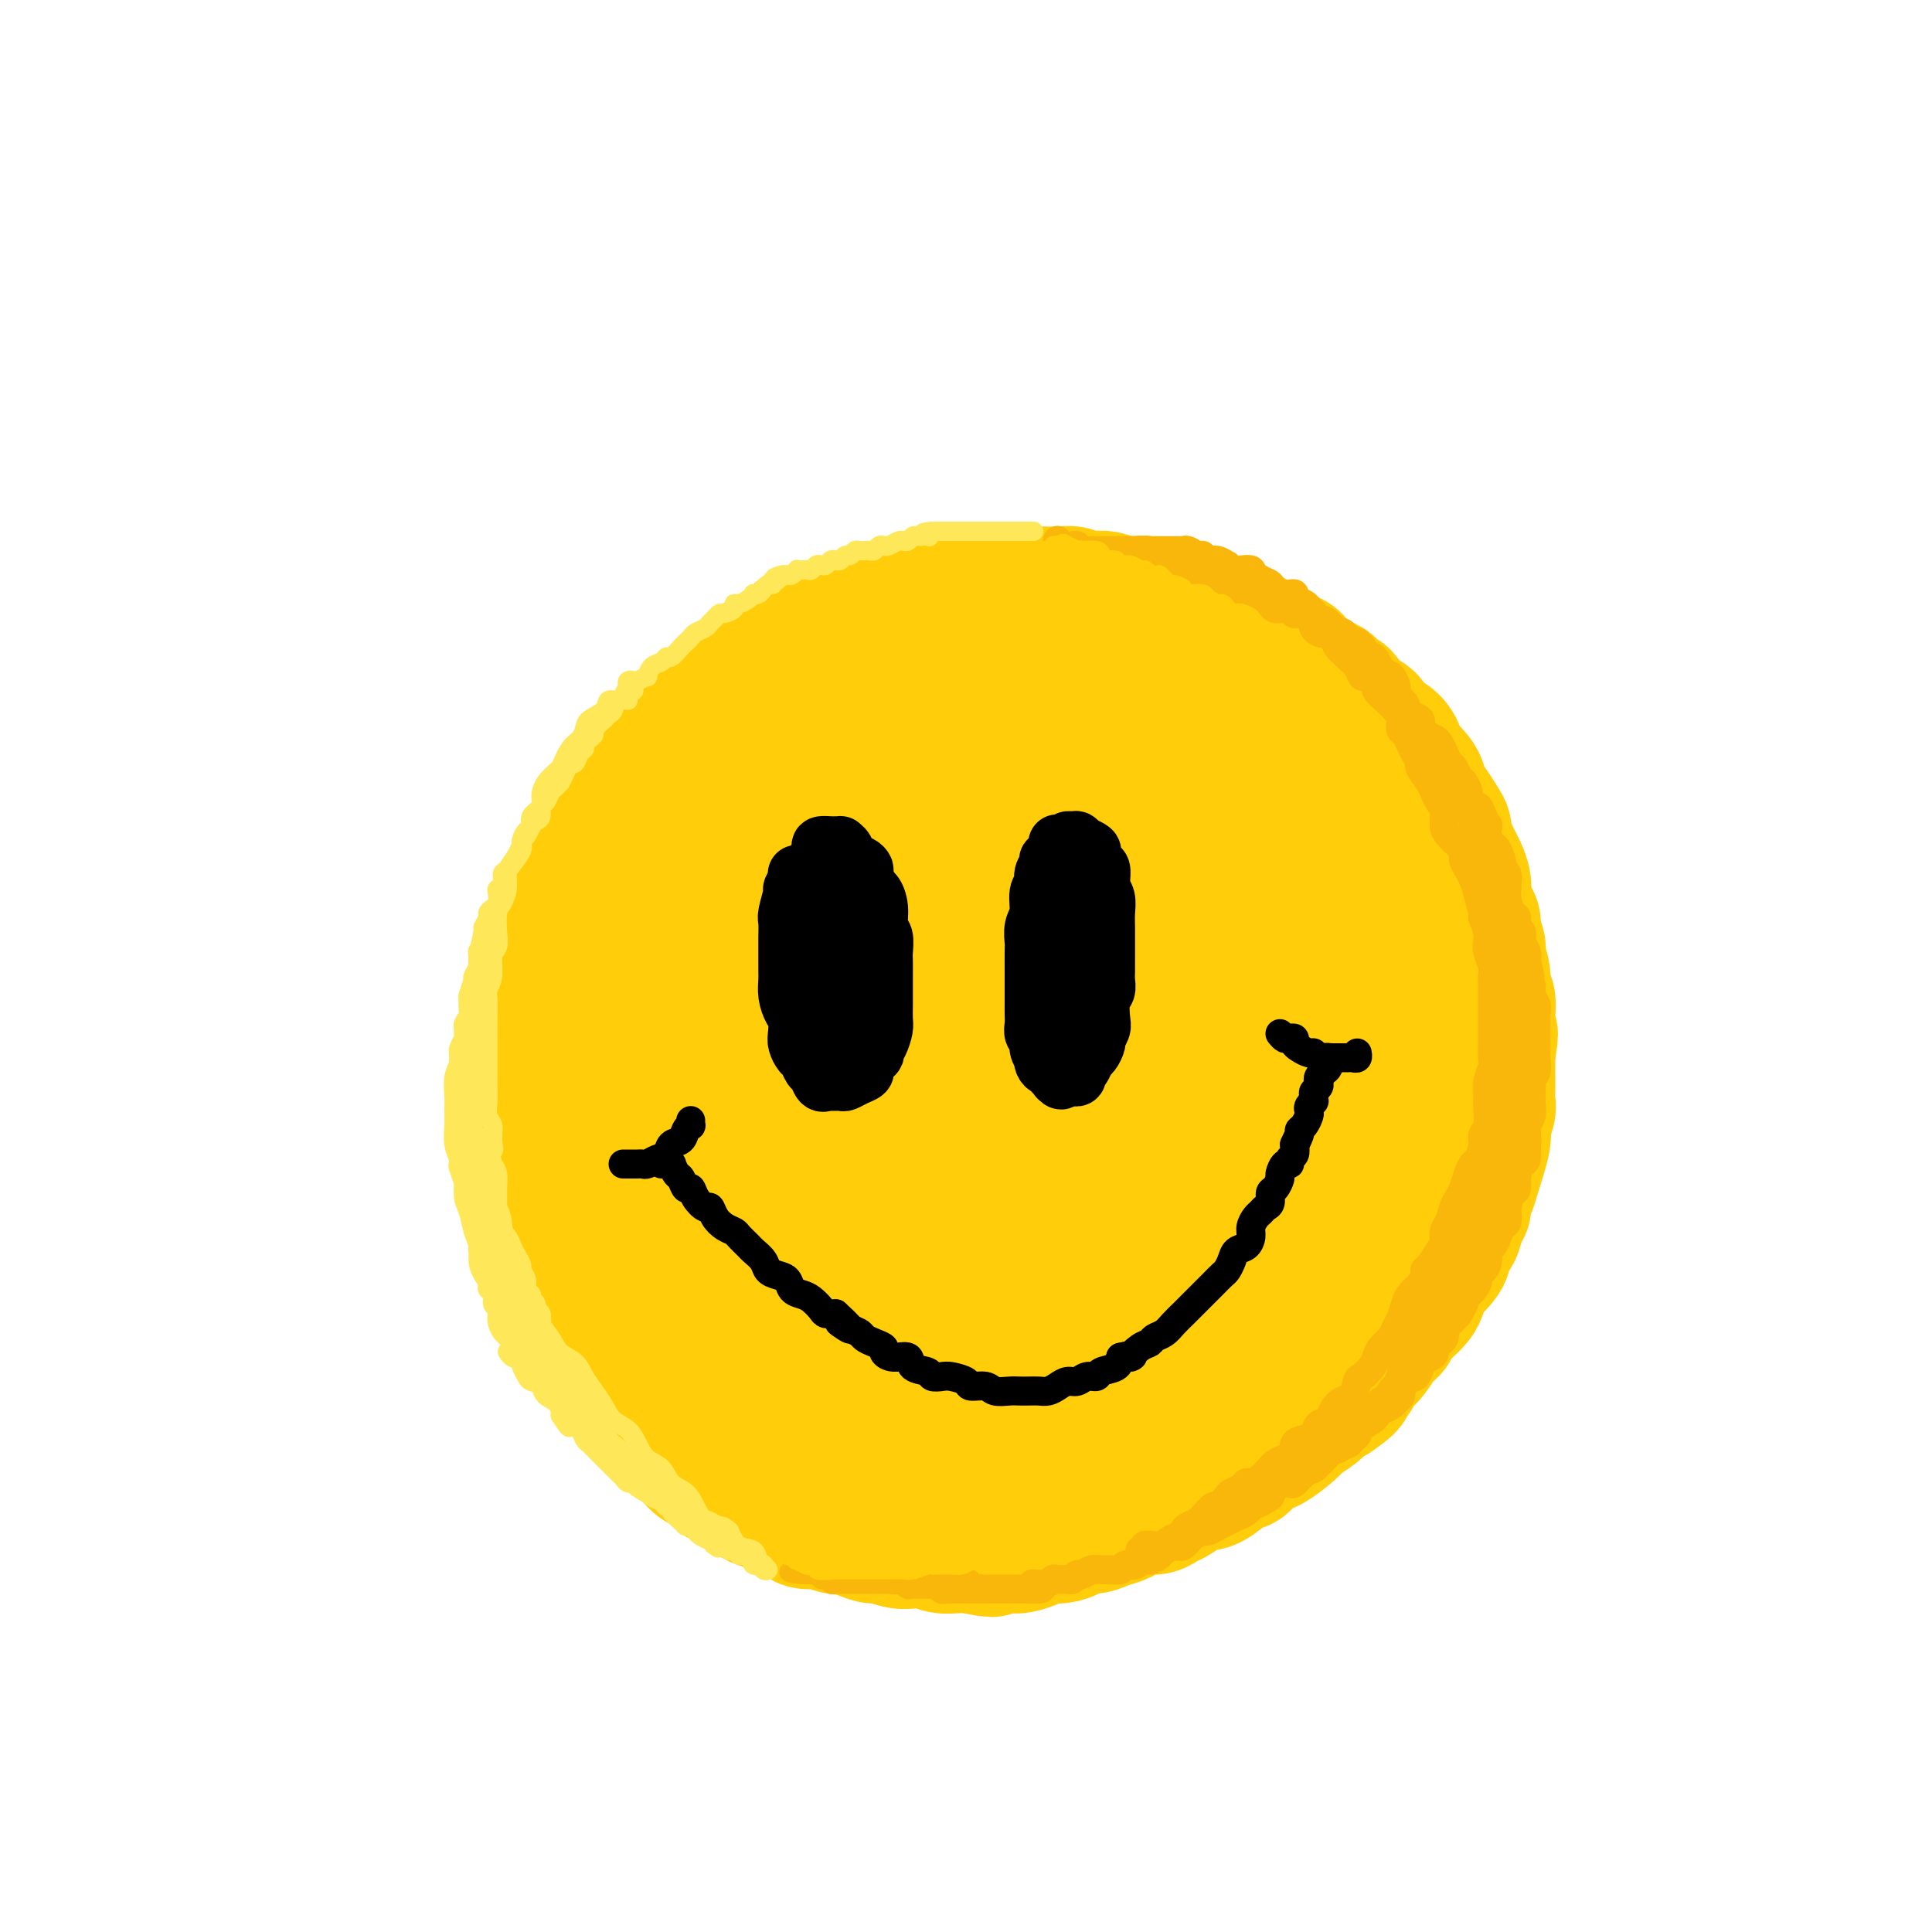 <svg viewBox='0 0 400 400' version='1.1' xmlns='http://www.w3.org/2000/svg' xmlns:xlink='http://www.w3.org/1999/xlink'><g fill='none' stroke='rgb(255,205,10)' stroke-width='28' stroke-linecap='round' stroke-linejoin='round'><path d='M198,137c0.079,-0.423 0.158,-0.845 0,-1c-0.158,-0.155 -0.553,-0.041 -1,0c-0.447,0.041 -0.946,0.011 -1,0c-0.054,-0.011 0.337,-0.003 0,0c-0.337,0.003 -1.404,0.001 -2,0c-0.596,-0.001 -0.722,-0.000 -1,0c-0.278,0.000 -0.707,0.000 -1,0c-0.293,-0.000 -0.449,-0.000 -1,0c-0.551,0.000 -1.498,0.000 -2,0c-0.502,-0.000 -0.558,-0.000 -1,0c-0.442,0.000 -1.270,0.000 -2,0c-0.730,-0.000 -1.363,-0.000 -2,0c-0.637,0.000 -1.278,0.000 -2,0c-0.722,-0.000 -1.526,-0.001 -2,0c-0.474,0.001 -0.617,0.004 -1,0c-0.383,-0.004 -1.005,-0.016 -2,0c-0.995,0.016 -2.362,0.061 -3,0c-0.638,-0.061 -0.546,-0.227 -1,0c-0.454,0.227 -1.453,0.848 -2,1c-0.547,0.152 -0.641,-0.166 -1,0c-0.359,0.166 -0.984,0.814 -2,1c-1.016,0.186 -2.422,-0.092 -3,0c-0.578,0.092 -0.329,0.552 -1,1c-0.671,0.448 -2.262,0.883 -3,1c-0.738,0.117 -0.622,-0.084 -1,0c-0.378,0.084 -1.251,0.453 -2,1c-0.749,0.547 -1.375,1.274 -2,2'/><path d='M156,143c-3.141,1.278 -1.995,0.972 -2,1c-0.005,0.028 -1.161,0.392 -2,1c-0.839,0.608 -1.361,1.462 -2,2c-0.639,0.538 -1.393,0.759 -2,1c-0.607,0.241 -1.065,0.501 -2,1c-0.935,0.499 -2.346,1.237 -3,2c-0.654,0.763 -0.550,1.551 -1,2c-0.450,0.449 -1.453,0.557 -2,1c-0.547,0.443 -0.637,1.219 -1,2c-0.363,0.781 -1.000,1.565 -2,2c-1.000,0.435 -2.365,0.520 -3,1c-0.635,0.480 -0.541,1.354 -1,2c-0.459,0.646 -1.471,1.065 -2,2c-0.529,0.935 -0.574,2.386 -1,3c-0.426,0.614 -1.231,0.390 -2,1c-0.769,0.610 -1.502,2.054 -2,3c-0.498,0.946 -0.762,1.393 -1,2c-0.238,0.607 -0.449,1.373 -1,2c-0.551,0.627 -1.443,1.116 -2,2c-0.557,0.884 -0.780,2.162 -1,3c-0.220,0.838 -0.436,1.236 -1,2c-0.564,0.764 -1.476,1.895 -2,3c-0.524,1.105 -0.662,2.186 -1,3c-0.338,0.814 -0.878,1.362 -1,2c-0.122,0.638 0.175,1.367 0,2c-0.175,0.633 -0.821,1.170 -1,2c-0.179,0.830 0.110,1.955 0,3c-0.110,1.045 -0.617,2.012 -1,3c-0.383,0.988 -0.642,1.997 -1,3c-0.358,1.003 -0.817,2.001 -1,3c-0.183,0.999 -0.092,2.000 0,3'/><path d='M112,208c-0.924,4.359 -0.234,3.256 0,3c0.234,-0.256 0.011,0.334 0,1c-0.011,0.666 0.189,1.407 0,2c-0.189,0.593 -0.769,1.037 -1,2c-0.231,0.963 -0.115,2.445 0,3c0.115,0.555 0.227,0.183 0,1c-0.227,0.817 -0.793,2.823 -1,4c-0.207,1.177 -0.057,1.523 0,2c0.057,0.477 0.019,1.084 0,2c-0.019,0.916 -0.020,2.141 0,3c0.020,0.859 0.062,1.351 0,2c-0.062,0.649 -0.228,1.454 0,2c0.228,0.546 0.850,0.832 1,2c0.150,1.168 -0.172,3.217 0,4c0.172,0.783 0.837,0.300 1,1c0.163,0.700 -0.177,2.583 0,4c0.177,1.417 0.870,2.370 1,3c0.130,0.630 -0.303,0.939 0,2c0.303,1.061 1.342,2.874 2,4c0.658,1.126 0.936,1.564 1,2c0.064,0.436 -0.085,0.869 0,2c0.085,1.131 0.404,2.959 1,4c0.596,1.041 1.468,1.294 2,2c0.532,0.706 0.725,1.864 1,3c0.275,1.136 0.632,2.249 1,3c0.368,0.751 0.745,1.141 1,2c0.255,0.859 0.386,2.186 1,3c0.614,0.814 1.711,1.115 2,2c0.289,0.885 -0.230,2.354 0,3c0.230,0.646 1.209,0.470 2,1c0.791,0.530 1.396,1.765 2,3'/><path d='M129,285c2.761,6.385 1.163,2.846 1,2c-0.163,-0.846 1.107,0.999 2,2c0.893,1.001 1.408,1.156 2,2c0.592,0.844 1.261,2.375 2,3c0.739,0.625 1.549,0.342 2,1c0.451,0.658 0.544,2.255 1,3c0.456,0.745 1.276,0.637 2,1c0.724,0.363 1.353,1.197 2,2c0.647,0.803 1.314,1.576 2,2c0.686,0.424 1.391,0.499 2,1c0.609,0.501 1.120,1.430 2,2c0.880,0.570 2.128,0.783 3,1c0.872,0.217 1.370,0.440 2,1c0.630,0.560 1.394,1.459 2,2c0.606,0.541 1.053,0.723 2,1c0.947,0.277 2.392,0.647 3,1c0.608,0.353 0.379,0.687 1,1c0.621,0.313 2.091,0.605 3,1c0.909,0.395 1.257,0.893 2,1c0.743,0.107 1.879,-0.178 3,0c1.121,0.178 2.225,0.817 3,1c0.775,0.183 1.222,-0.091 2,0c0.778,0.091 1.888,0.546 3,1c1.112,0.454 2.226,0.905 3,1c0.774,0.095 1.207,-0.167 2,0c0.793,0.167 1.944,0.763 3,1c1.056,0.237 2.015,0.116 3,0c0.985,-0.116 1.996,-0.227 3,0c1.004,0.227 2.001,0.792 3,1c0.999,0.208 2.000,0.059 3,0c1.000,-0.059 2.000,-0.030 3,0'/><path d='M201,320c7.353,1.546 3.234,0.412 2,0c-1.234,-0.412 0.417,-0.100 2,0c1.583,0.100 3.098,-0.011 4,0c0.902,0.011 1.191,0.144 2,0c0.809,-0.144 2.137,-0.564 3,-1c0.863,-0.436 1.259,-0.886 2,-1c0.741,-0.114 1.825,0.110 3,0c1.175,-0.110 2.441,-0.554 3,-1c0.559,-0.446 0.410,-0.893 1,-1c0.590,-0.107 1.918,0.125 3,0c1.082,-0.125 1.918,-0.607 3,-1c1.082,-0.393 2.412,-0.697 3,-1c0.588,-0.303 0.436,-0.605 1,-1c0.564,-0.395 1.846,-0.883 3,-1c1.154,-0.117 2.182,0.136 3,0c0.818,-0.136 1.425,-0.662 2,-1c0.575,-0.338 1.116,-0.488 2,-1c0.884,-0.512 2.109,-1.385 3,-2c0.891,-0.615 1.446,-0.972 2,-1c0.554,-0.028 1.105,0.274 2,0c0.895,-0.274 2.132,-1.125 3,-2c0.868,-0.875 1.367,-1.773 2,-2c0.633,-0.227 1.399,0.217 2,0c0.601,-0.217 1.038,-1.094 2,-2c0.962,-0.906 2.450,-1.842 3,-2c0.550,-0.158 0.164,0.463 1,0c0.836,-0.463 2.895,-2.008 4,-3c1.105,-0.992 1.255,-1.431 2,-2c0.745,-0.569 2.085,-1.269 3,-2c0.915,-0.731 1.404,-1.495 2,-2c0.596,-0.505 1.298,-0.753 2,-1'/><path d='M276,289c5.779,-3.938 1.726,-2.284 1,-2c-0.726,0.284 1.875,-0.802 3,-2c1.125,-1.198 0.773,-2.509 1,-3c0.227,-0.491 1.033,-0.162 2,-1c0.967,-0.838 2.094,-2.844 3,-4c0.906,-1.156 1.591,-1.463 2,-2c0.409,-0.537 0.544,-1.303 1,-2c0.456,-0.697 1.235,-1.324 2,-2c0.765,-0.676 1.518,-1.403 2,-2c0.482,-0.597 0.694,-1.066 1,-2c0.306,-0.934 0.707,-2.334 1,-3c0.293,-0.666 0.478,-0.599 1,-1c0.522,-0.401 1.382,-1.271 2,-2c0.618,-0.729 0.993,-1.318 1,-2c0.007,-0.682 -0.353,-1.457 0,-2c0.353,-0.543 1.418,-0.856 2,-2c0.582,-1.144 0.679,-3.120 1,-4c0.321,-0.880 0.864,-0.662 1,-1c0.136,-0.338 -0.136,-1.230 0,-2c0.136,-0.770 0.681,-1.417 1,-2c0.319,-0.583 0.411,-1.101 1,-3c0.589,-1.899 1.674,-5.180 2,-7c0.326,-1.820 -0.109,-2.181 0,-3c0.109,-0.819 0.761,-2.096 1,-3c0.239,-0.904 0.064,-1.436 0,-2c-0.064,-0.564 -0.017,-1.162 0,-2c0.017,-0.838 0.005,-1.918 0,-3c-0.005,-1.082 -0.001,-2.166 0,-3c0.001,-0.834 0.001,-1.417 0,-2'/><path d='M308,218c1.082,-6.242 0.286,-3.349 0,-3c-0.286,0.349 -0.061,-1.848 0,-3c0.061,-1.152 -0.040,-1.261 0,-2c0.040,-0.739 0.222,-2.108 0,-3c-0.222,-0.892 -0.848,-1.306 -1,-2c-0.152,-0.694 0.170,-1.666 0,-3c-0.170,-1.334 -0.833,-3.028 -1,-4c-0.167,-0.972 0.161,-1.222 0,-2c-0.161,-0.778 -0.813,-2.084 -1,-3c-0.187,-0.916 0.091,-1.442 0,-2c-0.091,-0.558 -0.549,-1.146 -1,-2c-0.451,-0.854 -0.894,-1.972 -1,-3c-0.106,-1.028 0.125,-1.966 0,-3c-0.125,-1.034 -0.607,-2.164 -1,-3c-0.393,-0.836 -0.696,-1.377 -1,-2c-0.304,-0.623 -0.610,-1.327 -1,-2c-0.390,-0.673 -0.864,-1.316 -1,-2c-0.136,-0.684 0.065,-1.408 0,-2c-0.065,-0.592 -0.398,-1.050 -1,-2c-0.602,-0.950 -1.474,-2.391 -2,-3c-0.526,-0.609 -0.704,-0.385 -1,-1c-0.296,-0.615 -0.708,-2.069 -1,-3c-0.292,-0.931 -0.462,-1.339 -1,-2c-0.538,-0.661 -1.442,-1.575 -2,-2c-0.558,-0.425 -0.768,-0.360 -1,-1c-0.232,-0.640 -0.486,-1.984 -1,-3c-0.514,-1.016 -1.290,-1.703 -2,-2c-0.710,-0.297 -1.355,-0.203 -2,-1c-0.645,-0.797 -1.289,-2.484 -2,-3c-0.711,-0.516 -1.489,0.138 -2,0c-0.511,-0.138 -0.756,-1.069 -1,-2'/><path d='M280,147c-3.275,-4.289 -1.961,-2.511 -2,-2c-0.039,0.511 -1.429,-0.243 -2,-1c-0.571,-0.757 -0.323,-1.516 -1,-2c-0.677,-0.484 -2.278,-0.693 -3,-1c-0.722,-0.307 -0.565,-0.712 -1,-1c-0.435,-0.288 -1.462,-0.458 -2,-1c-0.538,-0.542 -0.585,-1.455 -1,-2c-0.415,-0.545 -1.196,-0.723 -2,-1c-0.804,-0.277 -1.632,-0.653 -2,-1c-0.368,-0.347 -0.278,-0.667 -1,-1c-0.722,-0.333 -2.257,-0.681 -3,-1c-0.743,-0.319 -0.692,-0.610 -1,-1c-0.308,-0.390 -0.973,-0.878 -2,-1c-1.027,-0.122 -2.416,0.121 -3,0c-0.584,-0.121 -0.364,-0.607 -1,-1c-0.636,-0.393 -2.127,-0.693 -3,-1c-0.873,-0.307 -1.126,-0.622 -2,-1c-0.874,-0.378 -2.369,-0.818 -3,-1c-0.631,-0.182 -0.400,-0.105 -1,0c-0.600,0.105 -2.033,0.239 -3,0c-0.967,-0.239 -1.470,-0.852 -2,-1c-0.530,-0.148 -1.089,0.170 -2,0c-0.911,-0.170 -2.174,-0.829 -3,-1c-0.826,-0.171 -1.214,0.147 -2,0c-0.786,-0.147 -1.971,-0.757 -3,-1c-1.029,-0.243 -1.903,-0.118 -3,0c-1.097,0.118 -2.415,0.228 -3,0c-0.585,-0.228 -0.435,-0.793 -1,-1c-0.565,-0.207 -1.844,-0.056 -3,0c-1.156,0.056 -2.187,0.016 -3,0c-0.813,-0.016 -1.406,-0.008 -2,0'/><path d='M214,123c-7.027,-1.238 -3.096,-0.331 -2,0c1.096,0.331 -0.645,0.088 -2,0c-1.355,-0.088 -2.325,-0.019 -3,0c-0.675,0.019 -1.054,-0.010 -2,0c-0.946,0.010 -2.459,0.059 -3,0c-0.541,-0.059 -0.108,-0.227 -1,0c-0.892,0.227 -3.107,0.850 -4,1c-0.893,0.150 -0.465,-0.171 -1,0c-0.535,0.171 -2.034,0.834 -3,1c-0.966,0.166 -1.400,-0.166 -2,0c-0.600,0.166 -1.367,0.828 -2,1c-0.633,0.172 -1.132,-0.147 -2,0c-0.868,0.147 -2.106,0.761 -3,1c-0.894,0.239 -1.446,0.102 -2,0c-0.554,-0.102 -1.112,-0.168 -2,0c-0.888,0.168 -2.105,0.571 -3,1c-0.895,0.429 -1.466,0.885 -2,1c-0.534,0.115 -1.030,-0.111 -2,0c-0.970,0.111 -2.414,0.558 -3,1c-0.586,0.442 -0.313,0.878 -1,1c-0.687,0.122 -2.333,-0.069 -3,0c-0.667,0.069 -0.354,0.399 -1,1c-0.646,0.601 -2.252,1.475 -3,2c-0.748,0.525 -0.637,0.703 -1,1c-0.363,0.297 -1.200,0.713 -2,1c-0.800,0.287 -1.561,0.443 -2,1c-0.439,0.557 -0.554,1.514 -1,2c-0.446,0.486 -1.223,0.501 -2,1c-0.777,0.499 -1.555,1.480 -2,2c-0.445,0.520 -0.556,0.577 -1,1c-0.444,0.423 -1.222,1.211 -2,2'/><path d='M149,145c-2.765,2.237 -1.178,0.829 -1,1c0.178,0.171 -1.052,1.921 -2,3c-0.948,1.079 -1.615,1.487 -2,2c-0.385,0.513 -0.488,1.132 -1,2c-0.512,0.868 -1.431,1.987 -2,3c-0.569,1.013 -0.786,1.921 -1,3c-0.214,1.079 -0.425,2.330 -1,4c-0.575,1.670 -1.513,3.759 -2,6c-0.487,2.241 -0.522,4.633 -1,6c-0.478,1.367 -1.400,1.710 -2,5c-0.600,3.290 -0.879,9.528 -1,15c-0.121,5.472 -0.083,10.180 0,15c0.083,4.820 0.213,9.754 1,14c0.787,4.246 2.231,7.803 4,11c1.769,3.197 3.862,6.033 6,8c2.138,1.967 4.321,3.066 6,4c1.679,0.934 2.855,1.704 5,1c2.145,-0.704 5.261,-2.881 8,-5c2.739,-2.119 5.102,-4.179 7,-7c1.898,-2.821 3.332,-6.402 5,-12c1.668,-5.598 3.570,-13.214 5,-20c1.430,-6.786 2.389,-12.744 3,-19c0.611,-6.256 0.873,-12.811 1,-18c0.127,-5.189 0.117,-9.011 0,-11c-0.117,-1.989 -0.343,-2.143 -1,-3c-0.657,-0.857 -1.745,-2.415 -4,-1c-2.255,1.415 -5.676,5.805 -9,11c-3.324,5.195 -6.551,11.197 -9,18c-2.449,6.803 -4.121,14.409 -6,24c-1.879,9.591 -3.965,21.169 -5,29c-1.035,7.831 -1.017,11.916 -1,16'/><path d='M149,250c-1.184,11.597 1.857,6.088 4,5c2.143,-1.088 3.389,2.243 5,3c1.611,0.757 3.587,-1.060 6,-3c2.413,-1.940 5.263,-4.004 8,-9c2.737,-4.996 5.362,-12.926 7,-20c1.638,-7.074 2.289,-13.292 3,-20c0.711,-6.708 1.480,-13.904 1,-22c-0.480,-8.096 -2.210,-17.090 -4,-22c-1.790,-4.910 -3.640,-5.735 -5,-7c-1.360,-1.265 -2.231,-2.972 -6,-1c-3.769,1.972 -10.435,7.621 -15,14c-4.565,6.379 -7.030,13.487 -9,21c-1.970,7.513 -3.446,15.430 -5,25c-1.554,9.570 -3.185,20.794 -3,29c0.185,8.206 2.187,13.394 4,17c1.813,3.606 3.437,5.628 6,7c2.563,1.372 6.065,2.092 9,2c2.935,-0.092 5.301,-0.996 8,-3c2.699,-2.004 5.730,-5.106 9,-10c3.270,-4.894 6.780,-11.579 9,-18c2.220,-6.421 3.150,-12.577 3,-19c-0.150,-6.423 -1.378,-13.114 -3,-19c-1.622,-5.886 -3.636,-10.968 -7,-14c-3.364,-3.032 -8.078,-4.012 -13,-2c-4.922,2.012 -10.051,7.018 -14,13c-3.949,5.982 -6.718,12.940 -9,22c-2.282,9.060 -4.075,20.223 -4,28c0.075,7.777 2.020,12.167 5,16c2.980,3.833 6.995,7.109 12,9c5.005,1.891 11.002,2.397 16,2c4.998,-0.397 8.999,-1.699 13,-3'/><path d='M180,271c3.717,-1.306 6.509,-3.073 9,-6c2.491,-2.927 4.681,-7.016 6,-11c1.319,-3.984 1.767,-7.864 1,-13c-0.767,-5.136 -2.749,-11.527 -6,-17c-3.251,-5.473 -7.771,-10.028 -11,-12c-3.229,-1.972 -5.168,-1.361 -8,2c-2.832,3.361 -6.558,9.471 -9,16c-2.442,6.529 -3.600,13.478 -4,22c-0.400,8.522 -0.043,18.616 1,25c1.043,6.384 2.773,9.059 5,11c2.227,1.941 4.952,3.149 10,4c5.048,0.851 12.420,1.343 18,0c5.580,-1.343 9.369,-4.523 13,-7c3.631,-2.477 7.104,-4.251 10,-8c2.896,-3.749 5.217,-9.473 6,-15c0.783,-5.527 0.030,-10.859 -2,-16c-2.030,-5.141 -5.338,-10.093 -8,-13c-2.662,-2.907 -4.678,-3.770 -10,-2c-5.322,1.770 -13.950,6.174 -19,12c-5.050,5.826 -6.523,13.074 -8,20c-1.477,6.926 -2.958,13.529 -3,19c-0.042,5.471 1.356,9.810 5,12c3.644,2.190 9.533,2.230 15,2c5.467,-0.230 10.512,-0.729 17,-3c6.488,-2.271 14.421,-6.312 21,-10c6.579,-3.688 11.805,-7.022 15,-10c3.195,-2.978 4.359,-5.599 4,-11c-0.359,-5.401 -2.241,-13.582 -5,-19c-2.759,-5.418 -6.397,-8.074 -11,-10c-4.603,-1.926 -10.172,-3.122 -16,0c-5.828,3.122 -11.914,10.561 -18,18'/><path d='M198,251c-4.271,6.529 -5.948,13.852 -7,20c-1.052,6.148 -1.478,11.121 0,15c1.478,3.879 4.861,6.665 9,8c4.139,1.335 9.034,1.220 14,1c4.966,-0.220 10.004,-0.545 16,-3c5.996,-2.455 12.951,-7.041 18,-11c5.049,-3.959 8.193,-7.291 10,-11c1.807,-3.709 2.277,-7.794 2,-13c-0.277,-5.206 -1.302,-11.534 -3,-16c-1.698,-4.466 -4.068,-7.070 -7,-8c-2.932,-0.930 -6.427,-0.185 -11,4c-4.573,4.185 -10.225,11.811 -13,19c-2.775,7.189 -2.675,13.940 -3,18c-0.325,4.060 -1.076,5.428 0,7c1.076,1.572 3.977,3.348 8,4c4.023,0.652 9.166,0.181 14,-1c4.834,-1.181 9.360,-3.072 15,-6c5.640,-2.928 12.395,-6.891 16,-10c3.605,-3.109 4.062,-5.362 5,-8c0.938,-2.638 2.358,-5.660 3,-10c0.642,-4.340 0.507,-9.998 -1,-14c-1.507,-4.002 -4.384,-6.350 -7,-8c-2.616,-1.650 -4.970,-2.604 -9,0c-4.030,2.604 -9.736,8.764 -14,14c-4.264,5.236 -7.085,9.548 -8,13c-0.915,3.452 0.076,6.043 0,8c-0.076,1.957 -1.219,3.281 0,4c1.219,0.719 4.801,0.832 8,1c3.199,0.168 6.015,0.391 9,-1c2.985,-1.391 6.139,-4.398 9,-8c2.861,-3.602 5.431,-7.801 8,-12'/><path d='M279,247c3.053,-5.415 2.186,-8.954 2,-16c-0.186,-7.046 0.310,-17.599 0,-26c-0.310,-8.401 -1.427,-14.650 -3,-21c-1.573,-6.350 -3.602,-12.800 -6,-17c-2.398,-4.200 -5.163,-6.151 -9,-7c-3.837,-0.849 -8.744,-0.596 -13,2c-4.256,2.596 -7.862,7.533 -11,13c-3.138,5.467 -5.810,11.462 -7,19c-1.190,7.538 -0.900,16.620 0,22c0.900,5.380 2.410,7.058 4,9c1.590,1.942 3.259,4.149 6,5c2.741,0.851 6.552,0.345 10,-1c3.448,-1.345 6.533,-3.530 9,-6c2.467,-2.470 4.317,-5.227 5,-12c0.683,-6.773 0.199,-17.564 1,-22c0.801,-4.436 2.888,-2.517 -2,-10c-4.888,-7.483 -16.750,-24.369 -20,-31c-3.250,-6.631 2.113,-3.009 -1,-1c-3.113,2.009 -14.701,2.404 -21,5c-6.299,2.596 -7.307,7.392 -9,13c-1.693,5.608 -4.069,12.026 -5,19c-0.931,6.974 -0.417,14.504 1,19c1.417,4.496 3.736,5.959 6,7c2.264,1.041 4.473,1.661 9,1c4.527,-0.661 11.371,-2.603 16,-5c4.629,-2.397 7.044,-5.251 9,-9c1.956,-3.749 3.455,-8.394 4,-13c0.545,-4.606 0.136,-9.173 -2,-16c-2.136,-6.827 -5.998,-15.915 -11,-21c-5.002,-5.085 -11.143,-6.167 -17,-6c-5.857,0.167 -11.428,1.584 -17,3'/><path d='M207,144c-6.081,3.364 -12.785,10.273 -17,17c-4.215,6.727 -5.943,13.271 -7,20c-1.057,6.729 -1.445,13.645 0,20c1.445,6.355 4.722,12.151 9,15c4.278,2.849 9.558,2.750 15,3c5.442,0.250 11.046,0.848 16,0c4.954,-0.848 9.256,-3.142 13,-6c3.744,-2.858 6.929,-6.281 9,-11c2.071,-4.719 3.028,-10.735 3,-16c-0.028,-5.265 -1.040,-9.778 -4,-17c-2.960,-7.222 -7.867,-17.154 -12,-22c-4.133,-4.846 -7.490,-4.606 -12,-4c-4.510,0.606 -10.172,1.579 -15,6c-4.828,4.421 -8.821,12.289 -11,19c-2.179,6.711 -2.543,12.265 -2,19c0.543,6.735 1.994,14.649 4,19c2.006,4.351 4.568,5.138 9,6c4.432,0.862 10.734,1.801 16,2c5.266,0.199 9.496,-0.340 14,-2c4.504,-1.660 9.280,-4.439 12,-7c2.720,-2.561 3.382,-4.904 4,-8c0.618,-3.096 1.190,-6.946 0,-13c-1.190,-6.054 -4.143,-14.311 -7,-20c-2.857,-5.689 -5.619,-8.811 -9,-11c-3.381,-2.189 -7.380,-3.446 -12,-1c-4.620,2.446 -9.860,8.595 -13,15c-3.140,6.405 -4.178,13.067 -5,20c-0.822,6.933 -1.426,14.137 0,21c1.426,6.863 4.884,13.386 8,17c3.116,3.614 5.890,4.318 9,5c3.110,0.682 6.555,1.341 10,2'/><path d='M232,232c4.986,0.566 7.952,-1.520 10,-3c2.048,-1.480 3.178,-2.356 4,-4c0.822,-1.644 1.337,-4.058 1,-6c-0.337,-1.942 -1.525,-3.412 -2,-4c-0.475,-0.588 -0.238,-0.294 0,0'/></g>
<g fill='none' stroke='rgb(249,183,11)' stroke-width='6' stroke-linecap='round' stroke-linejoin='round'><path d='M182,326c0.447,-0.008 0.893,-0.016 1,0c0.107,0.016 -0.126,0.057 0,0c0.126,-0.057 0.612,-0.212 1,0c0.388,0.212 0.677,0.793 1,1c0.323,0.207 0.678,0.041 1,0c0.322,-0.041 0.611,0.041 1,0c0.389,-0.041 0.878,-0.207 1,0c0.122,0.207 -0.122,0.788 0,1c0.122,0.212 0.610,0.057 1,0c0.390,-0.057 0.682,-0.016 1,0c0.318,0.016 0.663,0.008 1,0c0.337,-0.008 0.668,-0.016 1,0c0.332,0.016 0.666,0.057 1,0c0.334,-0.057 0.669,-0.211 1,0c0.331,0.211 0.657,0.789 1,1c0.343,0.211 0.703,0.057 1,0c0.297,-0.057 0.530,-0.015 1,0c0.470,0.015 1.178,0.004 2,0c0.822,-0.004 1.760,-0.001 2,0c0.240,0.001 -0.217,0.000 0,0c0.217,-0.000 1.108,-0.000 2,0c0.892,0.000 1.783,0.000 2,0c0.217,-0.000 -0.241,-0.000 0,0c0.241,0.000 1.181,0.000 2,0c0.819,-0.000 1.519,-0.000 2,0c0.481,0.000 0.745,0.000 1,0c0.255,-0.000 0.501,-0.000 1,0c0.499,0.000 1.249,0.000 2,0'/><path d='M213,329c4.931,0.221 1.759,-0.726 1,-1c-0.759,-0.274 0.896,0.124 2,0c1.104,-0.124 1.658,-0.769 2,-1c0.342,-0.231 0.472,-0.047 1,0c0.528,0.047 1.454,-0.044 2,0c0.546,0.044 0.713,0.222 1,0c0.287,-0.222 0.696,-0.844 1,-1c0.304,-0.156 0.505,0.156 1,0c0.495,-0.156 1.283,-0.778 2,-1c0.717,-0.222 1.362,-0.044 2,0c0.638,0.044 1.269,-0.045 2,0c0.731,0.045 1.560,0.223 2,0c0.440,-0.223 0.489,-0.847 1,-1c0.511,-0.153 1.484,0.167 2,0c0.516,-0.167 0.576,-0.819 1,-1c0.424,-0.181 1.213,0.109 2,0c0.787,-0.109 1.572,-0.616 2,-1c0.428,-0.384 0.499,-0.645 1,-1c0.501,-0.355 1.434,-0.803 2,-1c0.566,-0.197 0.767,-0.143 1,0c0.233,0.143 0.499,0.375 1,0c0.501,-0.375 1.238,-1.358 2,-2c0.762,-0.642 1.547,-0.942 2,-1c0.453,-0.058 0.572,0.125 1,0c0.428,-0.125 1.165,-0.558 2,-1c0.835,-0.442 1.767,-0.892 2,-1c0.233,-0.108 -0.233,0.126 0,0c0.233,-0.126 1.166,-0.611 2,-1c0.834,-0.389 1.571,-0.682 2,-1c0.429,-0.318 0.551,-0.662 1,-1c0.449,-0.338 1.224,-0.669 2,-1'/><path d='M261,311c3.429,-1.880 1.500,-1.078 1,-1c-0.500,0.078 0.429,-0.566 1,-1c0.571,-0.434 0.786,-0.659 1,-1c0.214,-0.341 0.429,-0.799 1,-1c0.571,-0.201 1.500,-0.147 2,0c0.500,0.147 0.572,0.386 1,0c0.428,-0.386 1.212,-1.398 2,-2c0.788,-0.602 1.581,-0.795 2,-1c0.419,-0.205 0.465,-0.421 1,-1c0.535,-0.579 1.558,-1.521 2,-2c0.442,-0.479 0.304,-0.497 1,-1c0.696,-0.503 2.227,-1.492 3,-2c0.773,-0.508 0.788,-0.534 1,-1c0.212,-0.466 0.620,-1.373 1,-2c0.380,-0.627 0.732,-0.975 1,-1c0.268,-0.025 0.453,0.273 1,0c0.547,-0.273 1.456,-1.119 2,-2c0.544,-0.881 0.724,-1.799 1,-2c0.276,-0.201 0.648,0.316 1,0c0.352,-0.316 0.685,-1.464 1,-2c0.315,-0.536 0.613,-0.458 1,-1c0.387,-0.542 0.864,-1.703 1,-2c0.136,-0.297 -0.070,0.271 0,0c0.070,-0.271 0.414,-1.381 1,-2c0.586,-0.619 1.414,-0.748 2,-1c0.586,-0.252 0.931,-0.628 1,-1c0.069,-0.372 -0.136,-0.739 0,-1c0.136,-0.261 0.614,-0.416 1,-1c0.386,-0.584 0.682,-1.595 1,-2c0.318,-0.405 0.659,-0.202 1,0'/><path d='M297,277c2.948,-3.675 1.318,-2.363 1,-2c-0.318,0.363 0.675,-0.222 1,-1c0.325,-0.778 -0.018,-1.748 0,-2c0.018,-0.252 0.396,0.214 1,0c0.604,-0.214 1.433,-1.108 2,-2c0.567,-0.892 0.873,-1.783 1,-2c0.127,-0.217 0.076,0.241 0,0c-0.076,-0.241 -0.175,-1.182 0,-2c0.175,-0.818 0.625,-1.514 1,-2c0.375,-0.486 0.674,-0.764 1,-1c0.326,-0.236 0.679,-0.431 1,-1c0.321,-0.569 0.611,-1.514 1,-2c0.389,-0.486 0.879,-0.514 1,-1c0.121,-0.486 -0.126,-1.429 0,-2c0.126,-0.571 0.626,-0.768 1,-1c0.374,-0.232 0.621,-0.498 1,-1c0.379,-0.502 0.890,-1.239 1,-2c0.110,-0.761 -0.182,-1.547 0,-2c0.182,-0.453 0.837,-0.572 1,-1c0.163,-0.428 -0.168,-1.165 0,-2c0.168,-0.835 0.833,-1.768 1,-2c0.167,-0.232 -0.165,0.237 0,0c0.165,-0.237 0.828,-1.181 1,-2c0.172,-0.819 -0.146,-1.514 0,-2c0.146,-0.486 0.757,-0.763 1,-1c0.243,-0.237 0.118,-0.434 0,-1c-0.118,-0.566 -0.228,-1.500 0,-2c0.228,-0.500 0.793,-0.567 1,-1c0.207,-0.433 0.056,-1.232 0,-2c-0.056,-0.768 -0.016,-1.505 0,-2c0.016,-0.495 0.008,-0.747 0,-1'/><path d='M316,232c0.928,-3.898 0.249,-2.143 0,-2c-0.249,0.143 -0.067,-1.325 0,-2c0.067,-0.675 0.018,-0.557 0,-1c-0.018,-0.443 -0.005,-1.448 0,-2c0.005,-0.552 0.001,-0.651 0,-1c-0.001,-0.349 -0.000,-0.948 0,-2c0.000,-1.052 0.000,-2.557 0,-3c-0.000,-0.443 -0.000,0.176 0,0c0.000,-0.176 0.000,-1.145 0,-2c-0.000,-0.855 -0.000,-1.594 0,-2c0.000,-0.406 0.000,-0.480 0,-1c-0.000,-0.520 -0.000,-1.486 0,-2c0.000,-0.514 0.001,-0.574 0,-1c-0.001,-0.426 -0.004,-1.216 0,-2c0.004,-0.784 0.016,-1.561 0,-2c-0.016,-0.439 -0.061,-0.541 0,-1c0.061,-0.459 0.228,-1.274 0,-2c-0.228,-0.726 -0.850,-1.364 -1,-2c-0.150,-0.636 0.171,-1.270 0,-2c-0.171,-0.730 -0.834,-1.557 -1,-2c-0.166,-0.443 0.166,-0.503 0,-1c-0.166,-0.497 -0.829,-1.432 -1,-2c-0.171,-0.568 0.150,-0.768 0,-1c-0.150,-0.232 -0.771,-0.495 -1,-1c-0.229,-0.505 -0.065,-1.253 0,-2c0.065,-0.747 0.031,-1.495 0,-2c-0.031,-0.505 -0.061,-0.768 0,-1c0.061,-0.232 0.212,-0.433 0,-1c-0.212,-0.567 -0.788,-1.499 -1,-2c-0.212,-0.501 -0.061,-0.572 0,-1c0.061,-0.428 0.030,-1.214 0,-2'/><path d='M311,182c-1.017,-4.196 -1.061,-2.688 -1,-2c0.061,0.688 0.226,0.554 0,0c-0.226,-0.554 -0.844,-1.527 -1,-2c-0.156,-0.473 0.150,-0.446 0,-1c-0.150,-0.554 -0.757,-1.688 -1,-2c-0.243,-0.312 -0.120,0.198 0,0c0.120,-0.198 0.239,-1.104 0,-2c-0.239,-0.896 -0.837,-1.784 -1,-2c-0.163,-0.216 0.110,0.238 0,0c-0.110,-0.238 -0.603,-1.167 -1,-2c-0.397,-0.833 -0.698,-1.570 -1,-2c-0.302,-0.430 -0.606,-0.553 -1,-1c-0.394,-0.447 -0.879,-1.218 -1,-2c-0.121,-0.782 0.122,-1.574 0,-2c-0.122,-0.426 -0.610,-0.485 -1,-1c-0.390,-0.515 -0.681,-1.486 -1,-2c-0.319,-0.514 -0.666,-0.572 -1,-1c-0.334,-0.428 -0.654,-1.227 -1,-2c-0.346,-0.773 -0.718,-1.521 -1,-2c-0.282,-0.479 -0.475,-0.691 -1,-1c-0.525,-0.309 -1.383,-0.716 -2,-1c-0.617,-0.284 -0.992,-0.444 -1,-1c-0.008,-0.556 0.353,-1.506 0,-2c-0.353,-0.494 -1.419,-0.532 -2,-1c-0.581,-0.468 -0.677,-1.367 -1,-2c-0.323,-0.633 -0.874,-1.000 -1,-1c-0.126,0.000 0.173,0.367 0,0c-0.173,-0.367 -0.820,-1.470 -1,-2c-0.180,-0.530 0.105,-0.489 0,-1c-0.105,-0.511 -0.602,-1.575 -1,-2c-0.398,-0.425 -0.699,-0.213 -1,0'/><path d='M287,140c-2.499,-3.372 -1.247,-1.302 -1,-1c0.247,0.302 -0.513,-1.163 -1,-2c-0.487,-0.837 -0.703,-1.047 -1,-1c-0.297,0.047 -0.675,0.350 -1,0c-0.325,-0.350 -0.598,-1.352 -1,-2c-0.402,-0.648 -0.934,-0.943 -1,-1c-0.066,-0.057 0.333,0.124 0,0c-0.333,-0.124 -1.397,-0.554 -2,-1c-0.603,-0.446 -0.743,-0.907 -1,-1c-0.257,-0.093 -0.630,0.183 -1,0c-0.370,-0.183 -0.737,-0.824 -1,-1c-0.263,-0.176 -0.423,0.111 -1,0c-0.577,-0.111 -1.572,-0.622 -2,-1c-0.428,-0.378 -0.290,-0.622 -1,-1c-0.710,-0.378 -2.270,-0.889 -3,-1c-0.730,-0.111 -0.632,0.178 -1,0c-0.368,-0.178 -1.203,-0.822 -2,-1c-0.797,-0.178 -1.557,0.110 -2,0c-0.443,-0.110 -0.570,-0.617 -1,-1c-0.430,-0.383 -1.162,-0.641 -2,-1c-0.838,-0.359 -1.782,-0.818 -2,-1c-0.218,-0.182 0.291,-0.086 0,0c-0.291,0.086 -1.384,0.163 -2,0c-0.616,-0.163 -0.757,-0.564 -1,-1c-0.243,-0.436 -0.587,-0.905 -1,-1c-0.413,-0.095 -0.895,0.184 -1,0c-0.105,-0.184 0.168,-0.833 0,-1c-0.168,-0.167 -0.776,0.147 -1,0c-0.224,-0.147 -0.064,-0.756 0,-1c0.064,-0.244 0.032,-0.122 0,0'/><path d='M219,112c-0.060,-0.111 -0.119,-0.222 0,0c0.119,0.222 0.417,0.777 1,1c0.583,0.223 1.452,0.112 2,0c0.548,-0.112 0.775,-0.226 1,0c0.225,0.226 0.449,0.793 1,1c0.551,0.207 1.429,0.056 2,0c0.571,-0.056 0.834,-0.015 1,0c0.166,0.015 0.233,0.004 1,0c0.767,-0.004 2.233,-0.001 3,0c0.767,0.001 0.833,0.000 1,0c0.167,-0.000 0.433,-0.000 1,0c0.567,0.000 1.433,0.000 2,0c0.567,-0.000 0.834,-0.000 1,0c0.166,0.000 0.229,0.000 1,0c0.771,-0.000 2.248,-0.000 3,0c0.752,0.000 0.779,0.000 1,0c0.221,-0.000 0.636,-0.001 1,0c0.364,0.001 0.679,0.004 1,0c0.321,-0.004 0.650,-0.016 1,0c0.350,0.016 0.723,0.061 1,0c0.277,-0.061 0.458,-0.228 1,0c0.542,0.228 1.445,0.850 2,1c0.555,0.150 0.761,-0.171 1,0c0.239,0.171 0.511,0.834 1,1c0.489,0.166 1.194,-0.166 2,0c0.806,0.166 1.712,0.828 2,1c0.288,0.172 -0.042,-0.147 0,0c0.042,0.147 0.454,0.761 1,1c0.546,0.239 1.224,0.103 2,0c0.776,-0.103 1.650,-0.172 2,0c0.350,0.172 0.175,0.586 0,1'/><path d='M259,119c2.336,0.951 1.676,0.829 2,1c0.324,0.171 1.632,0.633 2,1c0.368,0.367 -0.205,0.637 0,1c0.205,0.363 1.186,0.818 2,1c0.814,0.182 1.461,0.090 2,0c0.539,-0.090 0.971,-0.179 1,0c0.029,0.179 -0.344,0.626 0,1c0.344,0.374 1.406,0.677 2,1c0.594,0.323 0.721,0.668 1,1c0.279,0.332 0.709,0.652 1,1c0.291,0.348 0.444,0.723 1,1c0.556,0.277 1.516,0.454 2,1c0.484,0.546 0.492,1.459 1,2c0.508,0.541 1.516,0.708 2,1c0.484,0.292 0.444,0.707 1,1c0.556,0.293 1.707,0.463 2,1c0.293,0.537 -0.272,1.439 0,2c0.272,0.561 1.381,0.779 2,1c0.619,0.221 0.748,0.444 1,1c0.252,0.556 0.627,1.444 1,2c0.373,0.556 0.744,0.781 1,1c0.256,0.219 0.396,0.431 1,1c0.604,0.569 1.671,1.496 2,2c0.329,0.504 -0.080,0.587 0,1c0.080,0.413 0.647,1.157 1,2c0.353,0.843 0.490,1.784 1,2c0.510,0.216 1.394,-0.293 2,0c0.606,0.293 0.936,1.388 1,2c0.064,0.612 -0.137,0.742 0,1c0.137,0.258 0.610,0.645 1,1c0.390,0.355 0.695,0.677 1,1'/><path d='M296,154c2.709,3.500 1.983,2.251 2,2c0.017,-0.251 0.778,0.497 1,1c0.222,0.503 -0.096,0.760 0,1c0.096,0.240 0.604,0.464 1,1c0.396,0.536 0.680,1.385 1,2c0.320,0.615 0.677,0.996 1,1c0.323,0.004 0.611,-0.368 1,0c0.389,0.368 0.877,1.477 1,2c0.123,0.523 -0.121,0.460 0,1c0.121,0.540 0.607,1.684 1,2c0.393,0.316 0.693,-0.197 1,0c0.307,0.197 0.622,1.104 1,2c0.378,0.896 0.818,1.781 1,2c0.182,0.219 0.104,-0.227 0,0c-0.104,0.227 -0.234,1.129 0,2c0.234,0.871 0.832,1.711 1,2c0.168,0.289 -0.095,0.027 0,0c0.095,-0.027 0.547,0.182 1,1c0.453,0.818 0.906,2.246 1,3c0.094,0.754 -0.172,0.834 0,1c0.172,0.166 0.781,0.420 1,1c0.219,0.580 0.049,1.488 0,2c-0.049,0.512 0.024,0.627 0,1c-0.024,0.373 -0.146,1.002 0,2c0.146,0.998 0.560,2.364 1,3c0.440,0.636 0.906,0.540 1,1c0.094,0.460 -0.185,1.474 0,2c0.185,0.526 0.833,0.564 1,1c0.167,0.436 -0.147,1.271 0,2c0.147,0.729 0.756,1.351 1,2c0.244,0.649 0.122,1.324 0,2'/><path d='M316,199c1.410,5.059 0.434,2.706 0,2c-0.434,-0.706 -0.327,0.234 0,1c0.327,0.766 0.872,1.356 1,2c0.128,0.644 -0.162,1.341 0,2c0.162,0.659 0.775,1.280 1,2c0.225,0.720 0.060,1.540 0,2c-0.060,0.460 -0.016,0.561 0,1c0.016,0.439 0.004,1.215 0,2c-0.004,0.785 0.000,1.580 0,2c-0.000,0.420 -0.004,0.465 0,1c0.004,0.535 0.016,1.561 0,2c-0.016,0.439 -0.061,0.293 0,1c0.061,0.707 0.226,2.268 0,3c-0.226,0.732 -0.844,0.636 -1,1c-0.156,0.364 0.150,1.187 0,2c-0.150,0.813 -0.757,1.616 -1,2c-0.243,0.384 -0.122,0.348 0,1c0.122,0.652 0.244,1.991 0,3c-0.244,1.009 -0.854,1.689 -1,2c-0.146,0.311 0.172,0.255 0,1c-0.172,0.745 -0.834,2.293 -1,3c-0.166,0.707 0.166,0.573 0,1c-0.166,0.427 -0.828,1.414 -1,2c-0.172,0.586 0.146,0.772 0,1c-0.146,0.228 -0.756,0.498 -1,1c-0.244,0.502 -0.121,1.237 0,2c0.121,0.763 0.240,1.555 0,2c-0.240,0.445 -0.837,0.542 -1,1c-0.163,0.458 0.110,1.277 0,2c-0.110,0.723 -0.603,1.349 -1,2c-0.397,0.651 -0.699,1.325 -1,2'/><path d='M309,253c-1.632,5.158 -1.211,2.552 -1,2c0.211,-0.552 0.211,0.951 0,2c-0.211,1.049 -0.635,1.646 -1,2c-0.365,0.354 -0.671,0.466 -1,1c-0.329,0.534 -0.679,1.490 -1,2c-0.321,0.510 -0.611,0.573 -1,1c-0.389,0.427 -0.878,1.218 -1,2c-0.122,0.782 0.121,1.557 0,2c-0.121,0.443 -0.607,0.556 -1,1c-0.393,0.444 -0.693,1.218 -1,2c-0.307,0.782 -0.621,1.570 -1,2c-0.379,0.430 -0.822,0.500 -1,1c-0.178,0.500 -0.089,1.429 0,2c0.089,0.571 0.179,0.783 0,1c-0.179,0.217 -0.626,0.440 -1,1c-0.374,0.560 -0.674,1.458 -1,2c-0.326,0.542 -0.679,0.727 -1,1c-0.321,0.273 -0.611,0.633 -1,1c-0.389,0.367 -0.877,0.741 -1,1c-0.123,0.259 0.121,0.402 0,1c-0.121,0.598 -0.606,1.652 -1,2c-0.394,0.348 -0.697,-0.009 -1,0c-0.303,0.009 -0.605,0.384 -1,1c-0.395,0.616 -0.883,1.475 -1,2c-0.117,0.525 0.137,0.718 0,1c-0.137,0.282 -0.667,0.654 -1,1c-0.333,0.346 -0.471,0.667 -1,1c-0.529,0.333 -1.451,0.677 -2,1c-0.549,0.323 -0.725,0.625 -1,1c-0.275,0.375 -0.650,0.821 -1,1c-0.350,0.179 -0.675,0.089 -1,0'/><path d='M283,294c-2.638,2.964 -1.232,1.373 -1,1c0.232,-0.373 -0.711,0.473 -1,1c-0.289,0.527 0.077,0.734 0,1c-0.077,0.266 -0.598,0.592 -1,1c-0.402,0.408 -0.685,0.897 -1,1c-0.315,0.103 -0.662,-0.180 -1,0c-0.338,0.180 -0.668,0.822 -1,1c-0.332,0.178 -0.667,-0.110 -1,0c-0.333,0.110 -0.664,0.617 -1,1c-0.336,0.383 -0.678,0.643 -1,1c-0.322,0.357 -0.625,0.813 -1,1c-0.375,0.187 -0.821,0.107 -1,0c-0.179,-0.107 -0.089,-0.240 0,0c0.089,0.240 0.178,0.852 0,1c-0.178,0.148 -0.625,-0.167 -1,0c-0.375,0.167 -0.680,0.815 -1,1c-0.320,0.185 -0.654,-0.095 -1,0c-0.346,0.095 -0.704,0.564 -1,1c-0.296,0.436 -0.530,0.838 -1,1c-0.470,0.162 -1.178,0.085 -2,0c-0.822,-0.085 -1.760,-0.178 -2,0c-0.240,0.178 0.217,0.626 0,1c-0.217,0.374 -1.108,0.674 -2,1c-0.892,0.326 -1.783,0.679 -2,1c-0.217,0.321 0.241,0.611 0,1c-0.241,0.389 -1.182,0.878 -2,1c-0.818,0.122 -1.515,-0.122 -2,0c-0.485,0.122 -0.759,0.610 -1,1c-0.241,0.390 -0.450,0.682 -1,1c-0.550,0.318 -1.443,0.662 -2,1c-0.557,0.338 -0.779,0.669 -1,1'/><path d='M250,316c-5.223,3.338 -1.781,0.683 -1,0c0.781,-0.683 -1.100,0.606 -2,1c-0.900,0.394 -0.818,-0.106 -1,0c-0.182,0.106 -0.626,0.817 -1,1c-0.374,0.183 -0.677,-0.161 -1,0c-0.323,0.161 -0.667,0.828 -1,1c-0.333,0.172 -0.653,-0.151 -1,0c-0.347,0.151 -0.719,0.776 -1,1c-0.281,0.224 -0.472,0.046 -1,0c-0.528,-0.046 -1.393,0.040 -2,0c-0.607,-0.040 -0.957,-0.206 -1,0c-0.043,0.206 0.222,0.783 0,1c-0.222,0.217 -0.932,0.072 -1,0c-0.068,-0.072 0.507,-0.072 1,0c0.493,0.072 0.906,0.216 1,0c0.094,-0.216 -0.131,-0.793 0,-1c0.131,-0.207 0.616,-0.044 1,0c0.384,0.044 0.666,-0.030 1,0c0.334,0.030 0.719,0.162 1,0c0.281,-0.162 0.460,-0.620 1,-1c0.540,-0.380 1.443,-0.682 2,-1c0.557,-0.318 0.768,-0.652 1,-1c0.232,-0.348 0.486,-0.709 1,-1c0.514,-0.291 1.290,-0.512 2,-1c0.710,-0.488 1.355,-1.244 2,-2'/><path d='M250,313c2.052,-1.338 1.184,-1.184 1,-1c-0.184,0.184 0.318,0.399 1,0c0.682,-0.399 1.544,-1.413 2,-2c0.456,-0.587 0.506,-0.748 1,-1c0.494,-0.252 1.432,-0.596 2,-1c0.568,-0.404 0.767,-0.868 1,-1c0.233,-0.132 0.499,0.066 1,0c0.501,-0.066 1.239,-0.398 2,-1c0.761,-0.602 1.547,-1.474 2,-2c0.453,-0.526 0.572,-0.704 1,-1c0.428,-0.296 1.165,-0.708 2,-1c0.835,-0.292 1.767,-0.463 2,-1c0.233,-0.537 -0.232,-1.438 0,-2c0.232,-0.562 1.161,-0.783 2,-1c0.839,-0.217 1.590,-0.430 2,-1c0.410,-0.570 0.481,-1.499 1,-2c0.519,-0.501 1.487,-0.576 2,-1c0.513,-0.424 0.570,-1.198 1,-2c0.430,-0.802 1.232,-1.632 2,-2c0.768,-0.368 1.501,-0.272 2,-1c0.499,-0.728 0.763,-2.278 1,-3c0.237,-0.722 0.449,-0.616 1,-1c0.551,-0.384 1.443,-1.258 2,-2c0.557,-0.742 0.779,-1.353 1,-2c0.221,-0.647 0.441,-1.332 1,-2c0.559,-0.668 1.459,-1.320 2,-2c0.541,-0.680 0.725,-1.389 1,-2c0.275,-0.611 0.641,-1.122 1,-2c0.359,-0.878 0.712,-2.121 1,-3c0.288,-0.879 0.511,-1.394 1,-2c0.489,-0.606 1.245,-1.303 2,-2'/><path d='M294,266c3.133,-4.992 1.466,-3.473 1,-3c-0.466,0.473 0.271,-0.099 1,-1c0.729,-0.901 1.452,-2.132 2,-3c0.548,-0.868 0.920,-1.373 1,-2c0.080,-0.627 -0.133,-1.374 0,-2c0.133,-0.626 0.613,-1.130 1,-2c0.387,-0.870 0.681,-2.107 1,-3c0.319,-0.893 0.663,-1.442 1,-2c0.337,-0.558 0.669,-1.126 1,-2c0.331,-0.874 0.662,-2.055 1,-3c0.338,-0.945 0.683,-1.655 1,-2c0.317,-0.345 0.607,-0.327 1,-1c0.393,-0.673 0.890,-2.038 1,-3c0.110,-0.962 -0.168,-1.520 0,-2c0.168,-0.480 0.781,-0.881 1,-2c0.219,-1.119 0.045,-2.956 0,-4c-0.045,-1.044 0.041,-1.294 0,-2c-0.041,-0.706 -0.207,-1.869 0,-3c0.207,-1.131 0.788,-2.231 1,-3c0.212,-0.769 0.057,-1.206 0,-2c-0.057,-0.794 -0.015,-1.946 0,-3c0.015,-1.054 0.004,-2.012 0,-3c-0.004,-0.988 -0.000,-2.007 0,-3c0.000,-0.993 -0.004,-1.960 0,-3c0.004,-1.040 0.015,-2.151 0,-3c-0.015,-0.849 -0.056,-1.434 0,-2c0.056,-0.566 0.208,-1.113 0,-2c-0.208,-0.887 -0.777,-2.114 -1,-3c-0.223,-0.886 -0.098,-1.431 0,-2c0.098,-0.569 0.171,-1.163 0,-2c-0.171,-0.837 -0.585,-1.919 -1,-3'/><path d='M307,190c-0.107,-6.965 0.125,-2.877 0,-2c-0.125,0.877 -0.607,-1.457 -1,-3c-0.393,-1.543 -0.696,-2.296 -1,-3c-0.304,-0.704 -0.610,-1.358 -1,-2c-0.390,-0.642 -0.865,-1.273 -1,-2c-0.135,-0.727 0.070,-1.549 0,-2c-0.070,-0.451 -0.414,-0.529 -1,-1c-0.586,-0.471 -1.414,-1.334 -2,-2c-0.586,-0.666 -0.929,-1.136 -1,-2c-0.071,-0.864 0.131,-2.123 0,-3c-0.131,-0.877 -0.595,-1.372 -1,-2c-0.405,-0.628 -0.753,-1.390 -1,-2c-0.247,-0.610 -0.395,-1.069 -1,-2c-0.605,-0.931 -1.667,-2.333 -2,-3c-0.333,-0.667 0.065,-0.598 0,-1c-0.065,-0.402 -0.591,-1.277 -1,-2c-0.409,-0.723 -0.700,-1.296 -1,-2c-0.300,-0.704 -0.608,-1.539 -1,-2c-0.392,-0.461 -0.870,-0.547 -1,-1c-0.130,-0.453 0.086,-1.272 0,-2c-0.086,-0.728 -0.475,-1.366 -1,-2c-0.525,-0.634 -1.188,-1.265 -2,-2c-0.812,-0.735 -1.775,-1.576 -2,-2c-0.225,-0.424 0.287,-0.432 0,-1c-0.287,-0.568 -1.372,-1.696 -2,-2c-0.628,-0.304 -0.798,0.218 -1,0c-0.202,-0.218 -0.435,-1.174 -1,-2c-0.565,-0.826 -1.461,-1.520 -2,-2c-0.539,-0.480 -0.722,-0.745 -1,-1c-0.278,-0.255 -0.651,-0.502 -1,-1c-0.349,-0.498 -0.675,-1.249 -1,-2'/><path d='M276,132c-2.490,-2.824 -1.713,-1.384 -2,-1c-0.287,0.384 -1.636,-0.288 -2,-1c-0.364,-0.712 0.257,-1.463 0,-2c-0.257,-0.537 -1.391,-0.861 -2,-1c-0.609,-0.139 -0.692,-0.092 -1,0c-0.308,0.092 -0.842,0.231 -1,0c-0.158,-0.231 0.060,-0.831 0,-1c-0.060,-0.169 -0.398,0.095 -1,0c-0.602,-0.095 -1.469,-0.547 -2,-1c-0.531,-0.453 -0.725,-0.905 -1,-1c-0.275,-0.095 -0.632,0.167 -1,0c-0.368,-0.167 -0.746,-0.763 -1,-1c-0.254,-0.237 -0.383,-0.115 -1,0c-0.617,0.115 -1.723,0.223 -2,0c-0.277,-0.223 0.275,-0.777 0,-1c-0.275,-0.223 -1.378,-0.115 -2,0c-0.622,0.115 -0.762,0.237 -1,0c-0.238,-0.237 -0.575,-0.833 -1,-1c-0.425,-0.167 -0.940,0.095 -1,0c-0.060,-0.095 0.335,-0.547 0,-1c-0.335,-0.453 -1.399,-0.906 -2,-1c-0.601,-0.094 -0.737,0.172 -1,0c-0.263,-0.172 -0.653,-0.782 -1,-1c-0.347,-0.218 -0.653,-0.043 -1,0c-0.347,0.043 -0.737,-0.045 -1,0c-0.263,0.045 -0.399,0.222 -1,0c-0.601,-0.222 -1.666,-0.843 -2,-1c-0.334,-0.157 0.064,0.150 0,0c-0.064,-0.150 -0.590,-0.757 -1,-1c-0.410,-0.243 -0.705,-0.121 -1,0'/><path d='M243,116c-5.267,-2.471 -1.936,-0.648 -1,0c0.936,0.648 -0.523,0.121 -1,0c-0.477,-0.121 0.027,0.163 0,0c-0.027,-0.163 -0.586,-0.775 -1,-1c-0.414,-0.225 -0.685,-0.064 -1,0c-0.315,0.064 -0.676,0.031 -1,0c-0.324,-0.031 -0.613,-0.061 -1,0c-0.387,0.061 -0.872,0.213 -1,0c-0.128,-0.213 0.099,-0.789 0,-1c-0.099,-0.211 -0.526,-0.056 -1,0c-0.474,0.056 -0.997,0.014 -1,0c-0.003,-0.014 0.514,0.000 1,0c0.486,-0.000 0.942,-0.015 1,0c0.058,0.015 -0.280,0.061 0,0c0.280,-0.061 1.178,-0.227 2,0c0.822,0.227 1.566,0.848 2,1c0.434,0.152 0.557,-0.166 1,0c0.443,0.166 1.207,0.815 2,1c0.793,0.185 1.616,-0.094 2,0c0.384,0.094 0.330,0.561 1,1c0.670,0.439 2.065,0.849 3,1c0.935,0.151 1.410,0.043 2,0c0.590,-0.043 1.295,-0.022 2,0'/><path d='M253,118c2.932,0.797 0.762,0.791 1,1c0.238,0.209 2.882,0.634 4,1c1.118,0.366 0.708,0.674 1,1c0.292,0.326 1.285,0.670 2,1c0.715,0.330 1.151,0.647 2,1c0.849,0.353 2.109,0.741 3,1c0.891,0.259 1.413,0.388 2,1c0.587,0.612 1.241,1.706 2,2c0.759,0.294 1.625,-0.213 2,0c0.375,0.213 0.260,1.145 1,2c0.740,0.855 2.335,1.633 3,2c0.665,0.367 0.400,0.323 1,1c0.600,0.677 2.066,2.073 3,3c0.934,0.927 1.335,1.384 2,2c0.665,0.616 1.592,1.392 2,2c0.408,0.608 0.297,1.050 1,2c0.703,0.950 2.220,2.409 3,3c0.780,0.591 0.824,0.313 1,1c0.176,0.687 0.485,2.337 1,3c0.515,0.663 1.238,0.338 2,1c0.762,0.662 1.565,2.313 2,3c0.435,0.687 0.501,0.412 1,1c0.499,0.588 1.429,2.039 2,3c0.571,0.961 0.783,1.431 1,2c0.217,0.569 0.439,1.236 1,2c0.561,0.764 1.460,1.626 2,2c0.540,0.374 0.722,0.260 1,1c0.278,0.740 0.652,2.332 1,3c0.348,0.668 0.671,0.411 1,1c0.329,0.589 0.666,2.026 1,3c0.334,0.974 0.667,1.487 1,2'/><path d='M306,172c3.566,5.767 1.481,3.686 1,3c-0.481,-0.686 0.641,0.023 1,1c0.359,0.977 -0.044,2.223 0,3c0.044,0.777 0.534,1.086 1,2c0.466,0.914 0.909,2.432 1,3c0.091,0.568 -0.168,0.186 0,1c0.168,0.814 0.763,2.823 1,4c0.237,1.177 0.116,1.522 0,2c-0.116,0.478 -0.227,1.089 0,2c0.227,0.911 0.793,2.121 1,3c0.207,0.879 0.055,1.428 0,2c-0.055,0.572 -0.015,1.167 0,2c0.015,0.833 0.004,1.904 0,3c-0.004,1.096 -0.001,2.219 0,3c0.001,0.781 0.000,1.222 0,2c-0.000,0.778 -0.000,1.893 0,3c0.000,1.107 0.001,2.206 0,3c-0.001,0.794 -0.004,1.283 0,2c0.004,0.717 0.016,1.662 0,3c-0.016,1.338 -0.060,3.068 0,4c0.060,0.932 0.222,1.067 0,2c-0.222,0.933 -0.829,2.663 -1,4c-0.171,1.337 0.095,2.280 0,3c-0.095,0.720 -0.550,1.217 -1,2c-0.450,0.783 -0.894,1.852 -1,3c-0.106,1.148 0.126,2.376 0,3c-0.126,0.624 -0.611,0.645 -1,1c-0.389,0.355 -0.682,1.044 -1,2c-0.318,0.956 -0.663,2.181 -1,3c-0.337,0.819 -0.668,1.234 -1,2c-0.332,0.766 -0.666,1.883 -1,3'/><path d='M304,251c-1.416,4.687 -0.957,2.406 -1,2c-0.043,-0.406 -0.589,1.065 -1,2c-0.411,0.935 -0.687,1.335 -1,2c-0.313,0.665 -0.661,1.595 -1,2c-0.339,0.405 -0.668,0.283 -1,1c-0.332,0.717 -0.667,2.271 -1,3c-0.333,0.729 -0.663,0.633 -1,1c-0.337,0.367 -0.682,1.197 -1,2c-0.318,0.803 -0.610,1.580 -1,2c-0.390,0.420 -0.879,0.483 -1,1c-0.121,0.517 0.126,1.486 0,2c-0.126,0.514 -0.626,0.571 -1,1c-0.374,0.429 -0.622,1.228 -1,2c-0.378,0.772 -0.885,1.516 -1,2c-0.115,0.484 0.161,0.708 0,1c-0.161,0.292 -0.761,0.653 -1,1c-0.239,0.347 -0.117,0.682 0,1c0.117,0.318 0.231,0.619 0,1c-0.231,0.381 -0.806,0.841 -1,1c-0.194,0.159 -0.006,0.015 0,0c0.006,-0.015 -0.170,0.097 0,0c0.170,-0.097 0.686,-0.403 1,-1c0.314,-0.597 0.427,-1.486 1,-2c0.573,-0.514 1.607,-0.653 2,-1c0.393,-0.347 0.144,-0.901 1,-2c0.856,-1.099 2.816,-2.743 4,-4c1.184,-1.257 1.592,-2.129 2,-3'/><path d='M300,268c1.980,-2.323 1.930,-2.631 2,-3c0.070,-0.369 0.260,-0.799 1,-2c0.740,-1.201 2.029,-3.173 3,-4c0.971,-0.827 1.622,-0.507 2,-1c0.378,-0.493 0.483,-1.798 1,-3c0.517,-1.202 1.448,-2.301 2,-3c0.552,-0.699 0.726,-0.997 1,-2c0.274,-1.003 0.648,-2.709 1,-4c0.352,-1.291 0.683,-2.166 1,-3c0.317,-0.834 0.620,-1.627 1,-2c0.380,-0.373 0.838,-0.325 1,-1c0.162,-0.675 0.029,-2.073 0,-3c-0.029,-0.927 0.045,-1.384 0,-2c-0.045,-0.616 -0.208,-1.391 0,-2c0.208,-0.609 0.788,-1.052 1,-2c0.212,-0.948 0.057,-2.400 0,-3c-0.057,-0.600 -0.015,-0.349 0,-1c0.015,-0.651 0.004,-2.203 0,-3c-0.004,-0.797 -0.001,-0.839 0,-1c0.001,-0.161 0.000,-0.441 0,-1c-0.000,-0.559 0.001,-1.397 0,-2c-0.001,-0.603 -0.004,-0.970 0,-1c0.004,-0.030 0.015,0.277 0,0c-0.015,-0.277 -0.057,-1.136 0,-2c0.057,-0.864 0.211,-1.731 0,-2c-0.211,-0.269 -0.789,0.062 -1,0c-0.211,-0.062 -0.057,-0.517 0,-1c0.057,-0.483 0.016,-0.995 0,-1c-0.016,-0.005 -0.008,0.498 0,1'/><path d='M316,214c0.000,-3.829 0.000,-0.402 0,1c-0.000,1.402 -0.000,0.780 0,1c0.000,0.220 0.000,1.283 0,2c-0.000,0.717 -0.000,1.087 0,2c0.000,0.913 0.000,2.370 0,3c-0.000,0.630 -0.000,0.434 0,1c0.000,0.566 0.001,1.894 0,3c-0.001,1.106 -0.004,1.992 0,3c0.004,1.008 0.016,2.139 0,3c-0.016,0.861 -0.061,1.451 0,2c0.061,0.549 0.227,1.058 0,2c-0.227,0.942 -0.848,2.317 -1,3c-0.152,0.683 0.166,0.672 0,1c-0.166,0.328 -0.815,0.994 -1,2c-0.185,1.006 0.095,2.354 0,3c-0.095,0.646 -0.564,0.592 -1,1c-0.436,0.408 -0.838,1.278 -1,2c-0.162,0.722 -0.085,1.297 0,2c0.085,0.703 0.176,1.536 0,2c-0.176,0.464 -0.621,0.561 -1,1c-0.379,0.439 -0.693,1.222 -1,2c-0.307,0.778 -0.608,1.552 -1,2c-0.392,0.448 -0.875,0.571 -1,1c-0.125,0.429 0.107,1.165 0,2c-0.107,0.835 -0.553,1.768 -1,2c-0.447,0.232 -0.894,-0.236 -1,0c-0.106,0.236 0.129,1.177 0,2c-0.129,0.823 -0.622,1.530 -1,2c-0.378,0.470 -0.640,0.703 -1,1c-0.360,0.297 -0.817,0.656 -1,1c-0.183,0.344 -0.091,0.672 0,1'/><path d='M303,270c-1.864,3.893 -1.025,1.624 -1,1c0.025,-0.624 -0.763,0.396 -1,1c-0.237,0.604 0.077,0.792 0,1c-0.077,0.208 -0.546,0.437 -1,1c-0.454,0.563 -0.892,1.460 -1,2c-0.108,0.540 0.113,0.722 0,1c-0.113,0.278 -0.560,0.652 -1,1c-0.440,0.348 -0.874,0.671 -1,1c-0.126,0.329 0.054,0.665 0,1c-0.054,0.335 -0.343,0.668 -1,1c-0.657,0.332 -1.681,0.662 -2,1c-0.319,0.338 0.068,0.682 0,1c-0.068,0.318 -0.592,0.609 -1,1c-0.408,0.391 -0.702,0.882 -1,1c-0.298,0.118 -0.600,-0.137 -1,0c-0.400,0.137 -0.897,0.665 -1,1c-0.103,0.335 0.190,0.475 0,1c-0.190,0.525 -0.861,1.435 -1,2c-0.139,0.565 0.253,0.785 0,1c-0.253,0.215 -1.153,0.424 -2,1c-0.847,0.576 -1.642,1.517 -2,2c-0.358,0.483 -0.278,0.508 -1,1c-0.722,0.492 -2.245,1.451 -3,2c-0.755,0.549 -0.742,0.686 -1,1c-0.258,0.314 -0.788,0.804 -1,1c-0.212,0.196 -0.106,0.098 0,0'/></g>
<g fill='none' stroke='rgb(249,183,11)' stroke-width='4' stroke-linecap='round' stroke-linejoin='round'><path d='M170,322c-0.089,-0.111 -0.179,-0.222 0,0c0.179,0.222 0.626,0.776 1,1c0.374,0.224 0.677,0.116 1,0c0.323,-0.116 0.668,-0.241 1,0c0.332,0.241 0.653,0.849 1,1c0.347,0.151 0.722,-0.156 1,0c0.278,0.156 0.459,0.774 1,1c0.541,0.226 1.440,0.061 2,0c0.560,-0.061 0.780,-0.017 1,0c0.220,0.017 0.439,0.009 1,0c0.561,-0.009 1.463,-0.017 2,0c0.537,0.017 0.708,0.061 1,0c0.292,-0.061 0.706,-0.227 1,0c0.294,0.227 0.467,0.845 1,1c0.533,0.155 1.424,-0.155 2,0c0.576,0.155 0.836,0.774 1,1c0.164,0.226 0.233,0.061 1,0c0.767,-0.061 2.233,-0.016 3,0c0.767,0.016 0.834,0.004 1,0c0.166,-0.004 0.429,-0.001 1,0c0.571,0.001 1.449,-0.000 2,0c0.551,0.000 0.775,0.003 1,0c0.225,-0.003 0.452,-0.011 1,0c0.548,0.011 1.417,0.041 2,0c0.583,-0.041 0.881,-0.155 1,0c0.119,0.155 0.060,0.577 0,1'/><path d='M201,328c4.950,0.928 1.824,0.249 1,0c-0.824,-0.249 0.653,-0.067 1,0c0.347,0.067 -0.435,0.018 -1,0c-0.565,-0.018 -0.913,-0.005 -1,0c-0.087,0.005 0.087,0.001 0,0c-0.087,-0.001 -0.435,-0.000 -1,0c-0.565,0.000 -1.346,0.000 -3,0c-1.654,-0.000 -4.183,-0.000 -5,0c-0.817,0.000 0.076,0.000 0,0c-0.076,-0.000 -1.120,-0.000 -2,0c-0.880,0.000 -1.596,0.000 -2,0c-0.404,-0.000 -0.497,0.000 -1,0c-0.503,-0.000 -1.415,-0.000 -2,0c-0.585,0.000 -0.842,0.000 -1,0c-0.158,-0.000 -0.217,-0.000 -1,0c-0.783,0.000 -2.290,0.000 -3,0c-0.710,-0.000 -0.624,-0.000 -1,0c-0.376,0.000 -1.214,0.001 -2,0c-0.786,-0.001 -1.520,-0.004 -2,0c-0.480,0.004 -0.706,0.016 -1,0c-0.294,-0.016 -0.656,-0.061 -1,0c-0.344,0.061 -0.669,0.226 -1,0c-0.331,-0.226 -0.666,-0.845 -1,-1c-0.334,-0.155 -0.667,0.155 -1,0c-0.333,-0.155 -0.667,-0.773 -1,-1c-0.333,-0.227 -0.667,-0.061 -1,0c-0.333,0.061 -0.667,0.017 -1,0c-0.333,-0.017 -0.667,-0.009 -1,0'/><path d='M166,326c-5.344,-0.536 -1.204,-0.875 0,-1c1.204,-0.125 -0.528,-0.034 -1,0c-0.472,0.034 0.315,0.013 1,0c0.685,-0.013 1.269,-0.018 2,0c0.731,0.018 1.611,0.057 2,0c0.389,-0.057 0.289,-0.211 1,0c0.711,0.211 2.232,0.788 3,1c0.768,0.212 0.781,0.061 1,0c0.219,-0.061 0.644,-0.030 1,0c0.356,0.030 0.642,0.060 1,0c0.358,-0.060 0.786,-0.211 1,0c0.214,0.211 0.213,0.785 0,1c-0.213,0.215 -0.637,0.073 -1,0c-0.363,-0.073 -0.664,-0.076 -1,0c-0.336,0.076 -0.706,0.231 -1,0c-0.294,-0.231 -0.513,-0.846 -1,-1c-0.487,-0.154 -1.244,0.155 -2,0c-0.756,-0.155 -1.511,-0.772 -2,-1c-0.489,-0.228 -0.711,-0.065 -1,0c-0.289,0.065 -0.644,0.033 -1,0'/><path d='M168,325c-1.545,-0.155 -0.909,-0.041 -1,0c-0.091,0.041 -0.911,0.011 -1,0c-0.089,-0.011 0.553,-0.003 1,0c0.447,0.003 0.698,0.001 1,0c0.302,-0.001 0.656,-0.000 1,0c0.344,0.000 0.680,0.000 1,0c0.320,-0.000 0.625,-0.000 1,0c0.375,0.000 0.822,0.000 1,0c0.178,-0.000 0.089,-0.000 0,0'/></g>
<g fill='none' stroke='rgb(255,205,10)' stroke-width='4' stroke-linecap='round' stroke-linejoin='round'><path d='M147,313c0.414,0.033 0.828,0.065 1,0c0.172,-0.065 0.102,-0.229 0,0c-0.102,0.229 -0.235,0.850 0,1c0.235,0.150 0.838,-0.170 1,0c0.162,0.170 -0.116,0.829 0,1c0.116,0.171 0.626,-0.148 1,0c0.374,0.148 0.611,0.762 1,1c0.389,0.238 0.930,0.102 1,0c0.070,-0.102 -0.332,-0.168 0,0c0.332,0.168 1.398,0.571 2,1c0.602,0.429 0.739,0.885 1,1c0.261,0.115 0.647,-0.113 1,0c0.353,0.113 0.673,0.565 1,1c0.327,0.435 0.661,0.853 1,1c0.339,0.147 0.682,0.024 1,0c0.318,-0.024 0.610,0.050 1,0c0.390,-0.050 0.878,-0.224 1,0c0.122,0.224 -0.121,0.845 0,1c0.121,0.155 0.607,-0.156 1,0c0.393,0.156 0.693,0.778 1,1c0.307,0.222 0.621,0.046 1,0c0.379,-0.046 0.823,0.040 1,0c0.177,-0.040 0.088,-0.207 0,0c-0.088,0.207 -0.174,0.787 0,1c0.174,0.213 0.607,0.060 1,0c0.393,-0.060 0.744,-0.026 1,0c0.256,0.026 0.415,0.046 1,0c0.585,-0.046 1.596,-0.156 2,0c0.404,0.156 0.202,0.578 0,1'/><path d='M170,324c3.680,1.702 1.382,0.456 1,0c-0.382,-0.456 1.154,-0.122 2,0c0.846,0.122 1.004,0.033 1,0c-0.004,-0.033 -0.169,-0.009 0,0c0.169,0.009 0.671,0.002 1,0c0.329,-0.002 0.484,-0.001 1,0c0.516,0.001 1.394,0.000 2,0c0.606,-0.000 0.941,-0.000 1,0c0.059,0.000 -0.156,0.000 0,0c0.156,-0.000 0.685,-0.000 1,0c0.315,0.000 0.417,0.000 1,0c0.583,-0.000 1.648,-0.000 2,0c0.352,0.000 -0.009,0.000 0,0c0.009,-0.000 0.387,-0.000 1,0c0.613,0.000 1.459,0.001 2,0c0.541,-0.001 0.775,-0.004 1,0c0.225,0.004 0.440,0.015 1,0c0.560,-0.015 1.464,-0.057 2,0c0.536,0.057 0.706,0.211 1,0c0.294,-0.211 0.714,-0.788 1,-1c0.286,-0.212 0.438,-0.060 1,0c0.562,0.060 1.533,0.026 2,0c0.467,-0.026 0.431,-0.044 1,0c0.569,0.044 1.742,0.152 2,0c0.258,-0.152 -0.398,-0.563 1,-1c1.398,-0.437 4.849,-0.901 6,-1c1.151,-0.099 0.002,0.166 0,0c-0.002,-0.166 1.142,-0.762 2,-1c0.858,-0.238 1.429,-0.119 2,0'/><path d='M209,320c6.272,-0.620 2.452,-0.170 1,0c-1.452,0.170 -0.536,0.058 0,0c0.536,-0.058 0.691,-0.064 1,0c0.309,0.064 0.771,0.199 1,0c0.229,-0.199 0.226,-0.730 0,-1c-0.226,-0.270 -0.676,-0.279 -1,0c-0.324,0.279 -0.524,0.844 -1,1c-0.476,0.156 -1.230,-0.099 -2,0c-0.770,0.099 -1.557,0.552 -2,1c-0.443,0.448 -0.541,0.891 -1,1c-0.459,0.109 -1.277,-0.114 -2,0c-0.723,0.114 -1.350,0.567 -2,1c-0.650,0.433 -1.324,0.847 -2,1c-0.676,0.153 -1.354,0.045 -2,0c-0.646,-0.045 -1.260,-0.026 -2,0c-0.740,0.026 -1.606,0.060 -2,0c-0.394,-0.060 -0.317,-0.212 -1,0c-0.683,0.212 -2.127,0.789 -3,1c-0.873,0.211 -1.176,0.057 -2,0c-0.824,-0.057 -2.170,-0.015 -3,0c-0.830,0.015 -1.143,0.004 -2,0c-0.857,-0.004 -2.257,-0.001 -3,0c-0.743,0.001 -0.829,0.000 -1,0c-0.171,-0.000 -0.427,-0.000 -1,0c-0.573,0.000 -1.462,0.000 -2,0c-0.538,-0.000 -0.725,-0.000 -1,0c-0.275,0.000 -0.637,0.000 -1,0'/><path d='M173,325c-6.456,0.546 -3.096,-0.590 -2,-1c1.096,-0.410 -0.071,-0.095 -1,0c-0.929,0.095 -1.621,-0.031 -2,0c-0.379,0.031 -0.445,0.220 -1,0c-0.555,-0.220 -1.600,-0.847 -2,-1c-0.400,-0.153 -0.156,0.169 0,0c0.156,-0.169 0.223,-0.830 0,-1c-0.223,-0.170 -0.736,0.151 -1,0c-0.264,-0.151 -0.280,-0.772 0,-1c0.280,-0.228 0.856,-0.061 1,0c0.144,0.061 -0.145,0.016 0,0c0.145,-0.016 0.725,-0.004 1,0c0.275,0.004 0.244,0.001 1,0c0.756,-0.001 2.298,-0.000 3,0c0.702,0.000 0.563,0.000 1,0c0.437,-0.000 1.451,-0.000 2,0c0.549,0.000 0.632,0.000 1,0c0.368,-0.000 1.022,-0.000 1,0c-0.022,0.000 -0.721,0.000 -1,0c-0.279,-0.000 -0.140,-0.000 0,0'/><path d='M174,321c1.211,-0.381 -0.261,-0.834 -1,-1c-0.739,-0.166 -0.745,-0.045 -1,0c-0.255,0.045 -0.758,0.013 -1,0c-0.242,-0.013 -0.223,-0.007 0,0c0.223,0.007 0.649,0.014 1,0c0.351,-0.014 0.627,-0.050 1,0c0.373,0.050 0.843,0.184 1,0c0.157,-0.184 -0.000,-0.687 0,-1c0.000,-0.313 0.158,-0.435 0,-1c-0.158,-0.565 -0.630,-1.574 -1,-2c-0.370,-0.426 -0.638,-0.268 -1,-1c-0.362,-0.732 -0.818,-2.352 -1,-3c-0.182,-0.648 -0.091,-0.324 0,0'/><path d='M211,113c0.339,-0.008 0.679,-0.016 1,0c0.321,0.016 0.625,0.057 1,0c0.375,-0.057 0.821,-0.211 1,0c0.179,0.211 0.089,0.789 0,1c-0.089,0.211 -0.179,0.055 0,0c0.179,-0.055 0.625,-0.011 1,0c0.375,0.011 0.678,-0.012 1,0c0.322,0.012 0.664,0.060 1,0c0.336,-0.060 0.667,-0.227 1,0c0.333,0.227 0.666,0.850 1,1c0.334,0.150 0.667,-0.171 1,0c0.333,0.171 0.666,0.834 1,1c0.334,0.166 0.671,-0.166 1,0c0.329,0.166 0.652,0.829 1,1c0.348,0.171 0.722,-0.150 1,0c0.278,0.150 0.459,0.771 1,1c0.541,0.229 1.440,0.065 2,0c0.560,-0.065 0.779,-0.031 1,0c0.221,0.031 0.444,0.060 1,0c0.556,-0.060 1.445,-0.209 2,0c0.555,0.209 0.776,0.774 1,1c0.224,0.226 0.452,0.112 1,0c0.548,-0.112 1.417,-0.222 2,0c0.583,0.222 0.881,0.778 1,1c0.119,0.222 0.060,0.111 0,0'/><path d='M236,120c4.294,1.018 2.531,0.061 2,0c-0.531,-0.061 0.172,0.772 1,1c0.828,0.228 1.780,-0.150 2,0c0.220,0.150 -0.293,0.829 0,1c0.293,0.171 1.392,-0.165 2,0c0.608,0.165 0.727,0.830 1,1c0.273,0.170 0.702,-0.157 1,0c0.298,0.157 0.465,0.798 1,1c0.535,0.202 1.439,-0.034 2,0c0.561,0.034 0.779,0.338 1,1c0.221,0.662 0.445,1.683 1,2c0.555,0.317 1.443,-0.070 2,0c0.557,0.070 0.784,0.596 1,1c0.216,0.404 0.420,0.686 1,1c0.580,0.314 1.535,0.660 2,1c0.465,0.340 0.439,0.673 1,1c0.561,0.327 1.709,0.648 2,1c0.291,0.352 -0.276,0.734 0,1c0.276,0.266 1.394,0.416 2,1c0.606,0.584 0.698,1.603 1,2c0.302,0.397 0.814,0.173 1,0c0.186,-0.173 0.048,-0.293 0,0c-0.048,0.293 -0.005,1.000 0,1c0.005,-0.000 -0.026,-0.707 0,-1c0.026,-0.293 0.110,-0.171 0,0c-0.110,0.171 -0.414,0.392 -1,0c-0.586,-0.392 -1.453,-1.398 -2,-2c-0.547,-0.602 -0.773,-0.801 -1,-1'/><path d='M259,133c-0.518,-0.644 -0.312,-0.755 -1,-1c-0.688,-0.245 -2.268,-0.625 -3,-1c-0.732,-0.375 -0.614,-0.746 -1,-1c-0.386,-0.254 -1.274,-0.393 -2,-1c-0.726,-0.607 -1.289,-1.682 -2,-2c-0.711,-0.318 -1.570,0.122 -2,0c-0.430,-0.122 -0.429,-0.807 -1,-1c-0.571,-0.193 -1.712,0.106 -2,0c-0.288,-0.106 0.277,-0.616 0,-1c-0.277,-0.384 -1.397,-0.641 -2,-1c-0.603,-0.359 -0.690,-0.818 -1,-1c-0.310,-0.182 -0.842,-0.086 -1,0c-0.158,0.086 0.059,0.163 0,0c-0.059,-0.163 -0.393,-0.565 -1,-1c-0.607,-0.435 -1.486,-0.904 -2,-1c-0.514,-0.096 -0.663,0.181 -1,0c-0.337,-0.181 -0.864,-0.819 -1,-1c-0.136,-0.181 0.117,0.095 0,0c-0.117,-0.095 -0.606,-0.560 -1,-1c-0.394,-0.440 -0.695,-0.853 -1,-1c-0.305,-0.147 -0.614,-0.028 -1,0c-0.386,0.028 -0.849,-0.035 -1,0c-0.151,0.035 0.010,0.168 0,0c-0.010,-0.168 -0.191,-0.637 -1,-1c-0.809,-0.363 -2.244,-0.619 -3,-1c-0.756,-0.381 -0.831,-0.886 -1,-1c-0.169,-0.114 -0.430,0.161 -1,0c-0.570,-0.161 -1.449,-0.760 -2,-1c-0.551,-0.240 -0.776,-0.120 -1,0'/><path d='M223,114c-5.586,-2.939 -1.552,-0.788 0,0c1.552,0.788 0.624,0.211 0,0c-0.624,-0.211 -0.942,-0.055 -1,0c-0.058,0.055 0.143,0.011 0,0c-0.143,-0.011 -0.632,0.011 -1,0c-0.368,-0.011 -0.616,-0.056 -1,0c-0.384,0.056 -0.903,0.211 -1,0c-0.097,-0.211 0.227,-0.790 0,-1c-0.227,-0.210 -1.005,-0.053 -1,0c0.005,0.053 0.793,0.000 1,0c0.207,-0.000 -0.165,0.053 0,0c0.165,-0.053 0.868,-0.210 1,0c0.132,0.210 -0.308,0.788 0,1c0.308,0.212 1.364,0.060 2,0c0.636,-0.060 0.852,-0.026 1,0c0.148,0.026 0.229,0.044 1,0c0.771,-0.044 2.233,-0.151 3,0c0.767,0.151 0.838,0.561 1,1c0.162,0.439 0.414,0.906 1,1c0.586,0.094 1.505,-0.186 2,0c0.495,0.186 0.566,0.837 1,1c0.434,0.163 1.230,-0.163 2,0c0.770,0.163 1.515,0.813 2,1c0.485,0.187 0.710,-0.089 1,0c0.290,0.089 0.645,0.545 1,1'/><path d='M238,119c3.191,0.730 2.169,0.055 2,0c-0.169,-0.055 0.513,0.511 1,1c0.487,0.489 0.777,0.902 1,1c0.223,0.098 0.378,-0.118 1,0c0.622,0.118 1.712,0.572 2,1c0.288,0.428 -0.226,0.832 0,1c0.226,0.168 1.192,0.102 2,0c0.808,-0.102 1.459,-0.238 2,0c0.541,0.238 0.971,0.851 1,1c0.029,0.149 -0.343,-0.167 0,0c0.343,0.167 1.402,0.815 2,1c0.598,0.185 0.736,-0.095 1,0c0.264,0.095 0.653,0.564 1,1c0.347,0.436 0.651,0.838 1,1c0.349,0.162 0.741,0.085 1,0c0.259,-0.085 0.384,-0.176 1,0c0.616,0.176 1.723,0.621 2,1c0.277,0.379 -0.277,0.693 0,1c0.277,0.307 1.384,0.607 2,1c0.616,0.393 0.743,0.879 1,1c0.257,0.121 0.646,-0.123 1,0c0.354,0.123 0.673,0.611 1,1c0.327,0.389 0.661,0.677 1,1c0.339,0.323 0.682,0.679 1,1c0.318,0.321 0.610,0.607 1,1c0.390,0.393 0.878,0.893 1,1c0.122,0.107 -0.122,-0.178 0,0c0.122,0.178 0.610,0.821 1,1c0.390,0.179 0.682,-0.106 1,0c0.318,0.106 0.662,0.602 1,1c0.338,0.398 0.669,0.699 1,1'/><path d='M272,139c1.947,1.880 0.314,1.081 0,1c-0.314,-0.081 0.690,0.557 1,1c0.310,0.443 -0.075,0.692 0,1c0.075,0.308 0.609,0.677 1,1c0.391,0.323 0.640,0.601 1,1c0.360,0.399 0.832,0.920 1,1c0.168,0.080 0.031,-0.280 0,0c-0.031,0.280 0.043,1.199 0,2c-0.043,0.801 -0.204,1.485 0,2c0.204,0.515 0.773,0.861 1,1c0.227,0.139 0.114,0.069 0,0'/></g>
<g fill='none' stroke='rgb(254,232,89)' stroke-width='4' stroke-linecap='round' stroke-linejoin='round'><path d='M214,110c-0.417,0.000 -0.833,0.000 -1,0c-0.167,0.000 -0.083,0.000 0,0'/><path d='M213,110c-0.341,0.000 -0.683,0.000 -1,0c-0.317,0.000 -0.610,0.000 -1,0c-0.390,-0.000 -0.878,0.000 -1,0c-0.122,-0.000 0.122,0.000 0,0c-0.122,-0.000 -0.610,0.000 -1,0c-0.390,0.000 -0.681,-0.000 -1,0c-0.319,0.000 -0.667,0.000 -1,0c-0.333,0.000 -0.653,-0.000 -1,0c-0.347,0.000 -0.723,0.000 -1,0c-0.277,-0.000 -0.454,-0.000 -1,0c-0.546,0.000 -1.459,0.000 -2,0c-0.541,0.000 -0.708,0.000 -1,0c-0.292,0.000 -0.707,0.000 -1,0c-0.293,0.000 -0.462,0.000 -1,0c-0.538,0.000 -1.443,0.000 -2,0c-0.557,-0.000 -0.765,-0.000 -1,0c-0.235,0.000 -0.496,0.000 -1,0c-0.504,0.000 -1.252,0.000 -2,0'/><path d='M193,110c-3.333,0.226 -1.667,0.792 -1,1c0.667,0.208 0.333,0.060 0,0c-0.333,-0.060 -0.667,-0.030 -1,0c-0.333,0.030 -0.666,0.060 -1,0c-0.334,-0.060 -0.671,-0.208 -1,0c-0.329,0.208 -0.651,0.774 -1,1c-0.349,0.226 -0.723,0.112 -1,0c-0.277,-0.112 -0.455,-0.222 -1,0c-0.545,0.222 -1.455,0.778 -2,1c-0.545,0.222 -0.723,0.112 -1,0c-0.277,-0.112 -0.651,-0.226 -1,0c-0.349,0.226 -0.671,0.791 -1,1c-0.329,0.209 -0.666,0.060 -1,0c-0.334,-0.060 -0.667,-0.031 -1,0c-0.333,0.031 -0.667,0.065 -1,0c-0.333,-0.065 -0.667,-0.227 -1,0c-0.333,0.227 -0.667,0.845 -1,1c-0.333,0.155 -0.667,-0.151 -1,0c-0.333,0.151 -0.667,0.759 -1,1c-0.333,0.241 -0.667,0.116 -1,0c-0.333,-0.116 -0.667,-0.224 -1,0c-0.333,0.224 -0.667,0.778 -1,1c-0.333,0.222 -0.666,0.112 -1,0c-0.334,-0.112 -0.668,-0.226 -1,0c-0.332,0.226 -0.663,0.792 -1,1c-0.337,0.208 -0.682,0.060 -1,0c-0.318,-0.060 -0.610,-0.030 -1,0c-0.390,0.030 -0.878,0.060 -1,0c-0.122,-0.060 0.121,-0.208 0,0c-0.121,0.208 -0.606,0.774 -1,1c-0.394,0.226 -0.697,0.113 -1,0'/><path d='M163,119c-4.802,1.333 -1.808,0.165 -1,0c0.808,-0.165 -0.571,0.673 -1,1c-0.429,0.327 0.091,0.144 0,0c-0.091,-0.144 -0.794,-0.250 -1,0c-0.206,0.250 0.086,0.855 0,1c-0.086,0.145 -0.549,-0.171 -1,0c-0.451,0.171 -0.891,0.830 -1,1c-0.109,0.170 0.112,-0.148 0,0c-0.112,0.148 -0.558,0.762 -1,1c-0.442,0.238 -0.879,0.102 -1,0c-0.121,-0.102 0.075,-0.168 0,0c-0.075,0.168 -0.419,0.571 -1,1c-0.581,0.429 -1.398,0.885 -2,1c-0.602,0.115 -0.987,-0.110 -1,0c-0.013,0.110 0.347,0.554 0,1c-0.347,0.446 -1.401,0.893 -2,1c-0.599,0.107 -0.742,-0.126 -1,0c-0.258,0.126 -0.632,0.611 -1,1c-0.368,0.389 -0.729,0.682 -1,1c-0.271,0.318 -0.453,0.661 -1,1c-0.547,0.339 -1.460,0.673 -2,1c-0.540,0.327 -0.708,0.647 -1,1c-0.292,0.353 -0.707,0.739 -1,1c-0.293,0.261 -0.463,0.397 -1,1c-0.537,0.603 -1.440,1.672 -2,2c-0.560,0.328 -0.775,-0.085 -1,0c-0.225,0.085 -0.458,0.666 -1,1c-0.542,0.334 -1.393,0.419 -2,1c-0.607,0.581 -0.971,1.656 -1,2c-0.029,0.344 0.277,-0.045 0,0c-0.277,0.045 -1.139,0.522 -2,1'/><path d='M132,141c-4.954,3.814 -1.838,2.349 -1,2c0.838,-0.349 -0.601,0.417 -1,1c-0.399,0.583 0.243,0.984 0,1c-0.243,0.016 -1.369,-0.351 -2,0c-0.631,0.351 -0.765,1.421 -1,2c-0.235,0.579 -0.570,0.666 -1,1c-0.430,0.334 -0.955,0.916 -1,1c-0.045,0.084 0.390,-0.328 0,0c-0.390,0.328 -1.606,1.398 -2,2c-0.394,0.602 0.035,0.737 0,1c-0.035,0.263 -0.534,0.653 -1,1c-0.466,0.347 -0.898,0.652 -1,1c-0.102,0.348 0.128,0.740 0,1c-0.128,0.260 -0.613,0.389 -1,1c-0.387,0.611 -0.677,1.704 -1,2c-0.323,0.296 -0.678,-0.205 -1,0c-0.322,0.205 -0.611,1.114 -1,2c-0.389,0.886 -0.877,1.747 -1,2c-0.123,0.253 0.121,-0.102 0,0c-0.121,0.102 -0.606,0.661 -1,1c-0.394,0.339 -0.697,0.458 -1,1c-0.303,0.542 -0.606,1.506 -1,2c-0.394,0.494 -0.879,0.517 -1,1c-0.121,0.483 0.121,1.424 0,2c-0.121,0.576 -0.607,0.785 -1,1c-0.393,0.215 -0.693,0.434 -1,1c-0.307,0.566 -0.621,1.478 -1,2c-0.379,0.522 -0.823,0.656 -1,1c-0.177,0.344 -0.086,0.900 0,1c0.086,0.100 0.167,-0.257 0,0c-0.167,0.257 -0.584,1.129 -1,2'/><path d='M107,177c-4.051,5.970 -1.678,2.895 -1,2c0.678,-0.895 -0.340,0.389 -1,1c-0.660,0.611 -0.961,0.549 -1,1c-0.039,0.451 0.183,1.416 0,2c-0.183,0.584 -0.771,0.787 -1,1c-0.229,0.213 -0.099,0.437 0,1c0.099,0.563 0.166,1.465 0,2c-0.166,0.535 -0.565,0.703 -1,1c-0.435,0.297 -0.905,0.724 -1,1c-0.095,0.276 0.186,0.402 0,1c-0.186,0.598 -0.838,1.670 -1,2c-0.162,0.330 0.167,-0.080 0,1c-0.167,1.080 -0.828,3.650 -1,5c-0.172,1.350 0.146,1.479 0,2c-0.146,0.521 -0.757,1.434 -1,2c-0.243,0.566 -0.118,0.784 0,1c0.118,0.216 0.229,0.429 0,1c-0.229,0.571 -0.797,1.501 -1,2c-0.203,0.499 -0.040,0.566 0,1c0.040,0.434 -0.042,1.235 0,2c0.042,0.765 0.208,1.496 0,2c-0.208,0.504 -0.792,0.783 -1,1c-0.208,0.217 -0.042,0.373 0,1c0.042,0.627 -0.041,1.725 0,2c0.041,0.275 0.207,-0.274 0,0c-0.207,0.274 -0.788,1.373 -1,2c-0.212,0.627 -0.057,0.784 0,1c0.057,0.216 0.016,0.490 0,1c-0.016,0.510 -0.008,1.255 0,2'/><path d='M95,221c-0.772,5.136 -0.203,3.477 0,3c0.203,-0.477 0.039,0.228 0,1c-0.039,0.772 0.046,1.611 0,2c-0.046,0.389 -0.223,0.330 0,1c0.223,0.670 0.847,2.071 1,3c0.153,0.929 -0.165,1.387 0,2c0.165,0.613 0.814,1.380 1,2c0.186,0.620 -0.091,1.091 0,2c0.091,0.909 0.549,2.255 1,3c0.451,0.745 0.894,0.890 1,1c0.106,0.110 -0.127,0.185 0,1c0.127,0.815 0.612,2.372 1,3c0.388,0.628 0.677,0.329 1,1c0.323,0.671 0.678,2.311 1,3c0.322,0.689 0.611,0.425 1,1c0.389,0.575 0.877,1.988 1,3c0.123,1.012 -0.121,1.623 0,2c0.121,0.377 0.606,0.520 1,1c0.394,0.480 0.698,1.297 1,2c0.302,0.703 0.602,1.291 1,2c0.398,0.709 0.895,1.538 1,2c0.105,0.462 -0.183,0.558 0,1c0.183,0.442 0.838,1.231 1,2c0.162,0.769 -0.168,1.520 0,2c0.168,0.480 0.833,0.691 1,1c0.167,0.309 -0.166,0.716 0,1c0.166,0.284 0.829,0.446 1,1c0.171,0.554 -0.150,1.499 0,2c0.150,0.501 0.771,0.558 1,1c0.229,0.442 0.065,1.269 0,2c-0.065,0.731 -0.033,1.365 0,2'/><path d='M112,277c2.343,5.633 1.200,1.215 1,0c-0.200,-1.215 0.542,0.771 1,2c0.458,1.229 0.634,1.699 1,2c0.366,0.301 0.924,0.434 1,1c0.076,0.566 -0.331,1.566 0,2c0.331,0.434 1.398,0.304 2,1c0.602,0.696 0.739,2.219 1,3c0.261,0.781 0.647,0.821 1,1c0.353,0.179 0.672,0.499 1,1c0.328,0.501 0.666,1.185 1,2c0.334,0.815 0.666,1.762 1,2c0.334,0.238 0.671,-0.232 1,0c0.329,0.232 0.651,1.167 1,2c0.349,0.833 0.724,1.565 1,2c0.276,0.435 0.454,0.572 1,1c0.546,0.428 1.460,1.148 2,2c0.540,0.852 0.704,1.836 1,2c0.296,0.164 0.723,-0.491 1,0c0.277,0.491 0.405,2.128 1,3c0.595,0.872 1.656,0.979 2,1c0.344,0.021 -0.029,-0.045 0,0c0.029,0.045 0.459,0.201 1,1c0.541,0.799 1.191,2.243 2,3c0.809,0.757 1.775,0.829 2,1c0.225,0.171 -0.290,0.441 0,1c0.290,0.559 1.386,1.407 2,2c0.614,0.593 0.745,0.932 1,1c0.255,0.068 0.635,-0.137 1,0c0.365,0.137 0.714,0.614 1,1c0.286,0.386 0.510,0.682 1,1c0.490,0.318 1.245,0.659 2,1'/><path d='M147,319c2.560,2.239 1.459,1.336 1,1c-0.459,-0.336 -0.278,-0.105 0,0c0.278,0.105 0.652,0.085 1,0c0.348,-0.085 0.669,-0.234 1,0c0.331,0.234 0.670,0.851 1,1c0.330,0.149 0.649,-0.171 1,0c0.351,0.171 0.733,0.834 1,1c0.267,0.166 0.419,-0.166 1,0c0.581,0.166 1.590,0.828 2,1c0.410,0.172 0.220,-0.147 0,0c-0.220,0.147 -0.469,0.758 0,1c0.469,0.242 1.657,0.114 2,0c0.343,-0.114 -0.160,-0.215 0,0c0.160,0.215 0.984,0.744 1,1c0.016,0.256 -0.776,0.239 -1,0c-0.224,-0.239 0.120,-0.699 0,-1c-0.120,-0.301 -0.702,-0.441 -1,-1c-0.298,-0.559 -0.311,-1.535 -1,-2c-0.689,-0.465 -2.054,-0.419 -3,-1c-0.946,-0.581 -1.473,-1.791 -2,-3'/><path d='M151,317c-1.594,-1.412 -1.578,-0.942 -2,-1c-0.422,-0.058 -1.283,-0.646 -2,-1c-0.717,-0.354 -1.292,-0.476 -2,-1c-0.708,-0.524 -1.551,-1.450 -2,-2c-0.449,-0.550 -0.504,-0.726 -1,-1c-0.496,-0.274 -1.433,-0.648 -2,-1c-0.567,-0.352 -0.763,-0.681 -1,-1c-0.237,-0.319 -0.515,-0.628 -1,-1c-0.485,-0.372 -1.177,-0.807 -2,-1c-0.823,-0.193 -1.778,-0.145 -2,0c-0.222,0.145 0.287,0.386 0,0c-0.287,-0.386 -1.371,-1.399 -2,-2c-0.629,-0.601 -0.802,-0.791 -1,-1c-0.198,-0.209 -0.419,-0.437 -1,-1c-0.581,-0.563 -1.521,-1.460 -2,-2c-0.479,-0.540 -0.497,-0.722 -1,-1c-0.503,-0.278 -1.492,-0.652 -2,-1c-0.508,-0.348 -0.534,-0.671 -1,-1c-0.466,-0.329 -1.371,-0.666 -2,-1c-0.629,-0.334 -0.981,-0.666 -1,-1c-0.019,-0.334 0.294,-0.671 0,-1c-0.294,-0.329 -1.196,-0.650 -2,-1c-0.804,-0.350 -1.510,-0.727 -2,-1c-0.490,-0.273 -0.765,-0.440 -1,-1c-0.235,-0.560 -0.430,-1.511 -1,-2c-0.570,-0.489 -1.515,-0.516 -2,-1c-0.485,-0.484 -0.508,-1.425 -1,-2c-0.492,-0.575 -1.451,-0.783 -2,-1c-0.549,-0.217 -0.686,-0.443 -1,-1c-0.314,-0.557 -0.804,-1.445 -1,-2c-0.196,-0.555 -0.098,-0.778 0,-1'/><path d='M108,282c-4.488,-4.003 -2.709,-1.509 -2,-1c0.709,0.509 0.347,-0.966 0,-2c-0.347,-1.034 -0.680,-1.625 -1,-2c-0.320,-0.375 -0.626,-0.533 -1,-1c-0.374,-0.467 -0.817,-1.242 -1,-2c-0.183,-0.758 -0.105,-1.498 0,-2c0.105,-0.502 0.239,-0.765 0,-1c-0.239,-0.235 -0.849,-0.443 -1,-1c-0.151,-0.557 0.157,-1.464 0,-2c-0.157,-0.536 -0.778,-0.703 -1,-1c-0.222,-0.297 -0.046,-0.726 0,-1c0.046,-0.274 -0.039,-0.393 0,-1c0.039,-0.607 0.203,-1.703 0,-2c-0.203,-0.297 -0.772,0.206 -1,0c-0.228,-0.206 -0.113,-1.120 0,-2c0.113,-0.880 0.226,-1.727 0,-2c-0.226,-0.273 -0.792,0.029 -1,0c-0.208,-0.029 -0.060,-0.388 0,-1c0.060,-0.612 0.031,-1.477 0,-2c-0.031,-0.523 -0.065,-0.704 0,-1c0.065,-0.296 0.228,-0.705 0,-1c-0.228,-0.295 -0.846,-0.474 -1,-1c-0.154,-0.526 0.156,-1.398 0,-2c-0.156,-0.602 -0.778,-0.935 -1,-1c-0.222,-0.065 -0.046,0.137 0,0c0.046,-0.137 -0.040,-0.614 0,-1c0.040,-0.386 0.207,-0.681 0,-1c-0.207,-0.319 -0.787,-0.663 -1,-1c-0.213,-0.337 -0.057,-0.668 0,-1c0.057,-0.332 0.016,-0.666 0,-1c-0.016,-0.334 -0.008,-0.667 0,-1'/><path d='M96,244c-1.796,-6.061 -0.285,-2.212 0,-1c0.285,1.212 -0.655,-0.211 -1,-1c-0.345,-0.789 -0.093,-0.942 0,-1c0.093,-0.058 0.029,-0.019 0,0c-0.029,0.019 -0.023,0.018 0,0c0.023,-0.018 0.062,-0.052 0,0c-0.062,0.052 -0.224,0.189 0,1c0.224,0.811 0.834,2.295 1,3c0.166,0.705 -0.113,0.630 0,1c0.113,0.370 0.618,1.186 1,2c0.382,0.814 0.641,1.625 1,2c0.359,0.375 0.817,0.313 1,1c0.183,0.687 0.090,2.124 0,3c-0.090,0.876 -0.179,1.192 0,2c0.179,0.808 0.624,2.107 1,3c0.376,0.893 0.681,1.379 1,2c0.319,0.621 0.653,1.377 1,2c0.347,0.623 0.709,1.114 1,2c0.291,0.886 0.511,2.166 1,3c0.489,0.834 1.247,1.223 2,2c0.753,0.777 1.500,1.941 2,3c0.500,1.059 0.754,2.013 1,3c0.246,0.987 0.486,2.008 1,3c0.514,0.992 1.303,1.957 2,3c0.697,1.043 1.303,2.165 2,3c0.697,0.835 1.485,1.381 2,2c0.515,0.619 0.758,1.309 1,2'/><path d='M117,289c2.339,3.596 1.688,2.087 2,2c0.312,-0.087 1.588,1.249 2,2c0.412,0.751 -0.040,0.916 0,1c0.040,0.084 0.574,0.088 1,0c0.426,-0.088 0.746,-0.266 1,0c0.254,0.266 0.444,0.976 0,1c-0.444,0.024 -1.523,-0.639 -2,-1c-0.477,-0.361 -0.354,-0.421 -1,-1c-0.646,-0.579 -2.061,-1.676 -3,-3c-0.939,-1.324 -1.404,-2.875 -2,-4c-0.596,-1.125 -1.325,-1.823 -2,-3c-0.675,-1.177 -1.298,-2.832 -2,-4c-0.702,-1.168 -1.483,-1.849 -2,-3c-0.517,-1.151 -0.768,-2.771 -1,-4c-0.232,-1.229 -0.444,-2.065 -1,-3c-0.556,-0.935 -1.454,-1.969 -2,-3c-0.546,-1.031 -0.738,-2.060 -1,-3c-0.262,-0.940 -0.595,-1.793 -1,-3c-0.405,-1.207 -0.883,-2.769 -1,-4c-0.117,-1.231 0.126,-2.129 0,-3c-0.126,-0.871 -0.623,-1.713 -1,-3c-0.377,-1.287 -0.636,-3.020 -1,-4c-0.364,-0.980 -0.833,-1.207 -1,-2c-0.167,-0.793 -0.031,-2.151 0,-3c0.031,-0.849 -0.044,-1.189 0,-2c0.044,-0.811 0.208,-2.094 0,-3c-0.208,-0.906 -0.787,-1.436 -1,-2c-0.213,-0.564 -0.061,-1.161 0,-2c0.061,-0.839 0.030,-1.919 0,-3'/><path d='M98,229c-1.083,-5.855 -0.290,-1.992 0,-1c0.290,0.992 0.078,-0.885 0,-2c-0.078,-1.115 -0.021,-1.466 0,-2c0.021,-0.534 0.006,-1.250 0,-2c-0.006,-0.750 -0.002,-1.534 0,-2c0.002,-0.466 0.001,-0.614 0,-1c-0.001,-0.386 -0.001,-1.009 0,-2c0.001,-0.991 0.004,-2.348 0,-3c-0.004,-0.652 -0.015,-0.597 0,-1c0.015,-0.403 0.057,-1.264 0,-2c-0.057,-0.736 -0.211,-1.348 0,-2c0.211,-0.652 0.789,-1.343 1,-2c0.211,-0.657 0.057,-1.279 0,-2c-0.057,-0.721 -0.015,-1.542 0,-2c0.015,-0.458 0.003,-0.554 0,-1c-0.003,-0.446 0.003,-1.243 0,-2c-0.003,-0.757 -0.015,-1.476 0,-2c0.015,-0.524 0.058,-0.855 0,-1c-0.058,-0.145 -0.215,-0.106 0,0c0.215,0.106 0.804,0.278 1,0c0.196,-0.278 0.001,-1.007 0,-1c-0.001,0.007 0.193,0.749 0,1c-0.193,0.251 -0.773,0.009 -1,0c-0.227,-0.009 -0.102,0.214 0,1c0.102,0.786 0.181,2.135 0,3c-0.181,0.865 -0.623,1.247 -1,2c-0.377,0.753 -0.688,1.876 -1,3'/><path d='M97,206c-0.244,2.214 0.146,3.250 0,4c-0.146,0.750 -0.827,1.214 -1,2c-0.173,0.786 0.164,1.894 0,3c-0.164,1.106 -0.829,2.211 -1,3c-0.171,0.789 0.151,1.263 0,2c-0.151,0.737 -0.773,1.736 -1,3c-0.227,1.264 -0.057,2.791 0,4c0.057,1.209 0.000,2.100 0,3c-0.000,0.900 0.057,1.809 0,3c-0.057,1.191 -0.226,2.664 0,4c0.226,1.336 0.848,2.534 1,3c0.152,0.466 -0.167,0.200 0,1c0.167,0.800 0.819,2.664 1,4c0.181,1.336 -0.110,2.143 0,3c0.110,0.857 0.620,1.766 1,3c0.380,1.234 0.630,2.795 1,4c0.370,1.205 0.859,2.056 1,3c0.141,0.944 -0.065,1.981 0,3c0.065,1.019 0.402,2.019 1,3c0.598,0.981 1.456,1.942 2,3c0.544,1.058 0.775,2.214 1,3c0.225,0.786 0.445,1.203 1,2c0.555,0.797 1.444,1.975 2,3c0.556,1.025 0.780,1.899 1,3c0.220,1.101 0.438,2.431 1,3c0.562,0.569 1.468,0.379 2,1c0.532,0.621 0.689,2.053 1,3c0.311,0.947 0.774,1.408 1,2c0.226,0.592 0.215,1.313 1,2c0.785,0.687 2.367,1.339 3,2c0.633,0.661 0.316,1.330 0,2'/><path d='M116,293c2.821,4.622 1.873,1.676 2,1c0.127,-0.676 1.329,0.918 2,2c0.671,1.082 0.810,1.652 1,2c0.190,0.348 0.432,0.474 1,1c0.568,0.526 1.462,1.450 2,2c0.538,0.550 0.722,0.724 1,1c0.278,0.276 0.652,0.652 1,1c0.348,0.348 0.671,0.667 1,1c0.329,0.333 0.664,0.680 1,1c0.336,0.320 0.672,0.611 1,1c0.328,0.389 0.648,0.874 1,1c0.352,0.126 0.737,-0.107 1,0c0.263,0.107 0.403,0.553 1,1c0.597,0.447 1.651,0.894 2,1c0.349,0.106 -0.007,-0.130 0,0c0.007,0.130 0.379,0.626 1,1c0.621,0.374 1.492,0.625 2,1c0.508,0.375 0.651,0.874 1,1c0.349,0.126 0.902,-0.120 1,0c0.098,0.120 -0.259,0.607 0,1c0.259,0.393 1.134,0.693 2,1c0.866,0.307 1.723,0.622 2,1c0.277,0.378 -0.027,0.819 0,1c0.027,0.181 0.384,0.104 1,0c0.616,-0.104 1.490,-0.234 2,0c0.510,0.234 0.656,0.831 1,1c0.344,0.169 0.886,-0.089 1,0c0.114,0.089 -0.200,0.524 0,1c0.200,0.476 0.914,0.993 1,1c0.086,0.007 -0.457,-0.497 -1,-1'/><path d='M148,318c4.925,3.695 1.238,0.434 0,-1c-1.238,-1.434 -0.026,-1.040 0,-1c0.026,0.040 -1.133,-0.272 -2,-1c-0.867,-0.728 -1.443,-1.871 -2,-3c-0.557,-1.129 -1.094,-2.245 -2,-3c-0.906,-0.755 -2.181,-1.151 -3,-2c-0.819,-0.849 -1.182,-2.152 -2,-3c-0.818,-0.848 -2.092,-1.241 -3,-2c-0.908,-0.759 -1.450,-1.883 -2,-3c-0.550,-1.117 -1.106,-2.227 -2,-3c-0.894,-0.773 -2.125,-1.208 -3,-2c-0.875,-0.792 -1.393,-1.941 -2,-3c-0.607,-1.059 -1.303,-2.030 -2,-3c-0.697,-0.970 -1.396,-1.940 -2,-3c-0.604,-1.060 -1.113,-2.209 -2,-3c-0.887,-0.791 -2.153,-1.223 -3,-2c-0.847,-0.777 -1.273,-1.898 -2,-3c-0.727,-1.102 -1.753,-2.185 -2,-3c-0.247,-0.815 0.285,-1.362 0,-2c-0.285,-0.638 -1.386,-1.368 -2,-2c-0.614,-0.632 -0.742,-1.166 -1,-2c-0.258,-0.834 -0.646,-1.969 -1,-3c-0.354,-1.031 -0.673,-1.957 -1,-3c-0.327,-1.043 -0.662,-2.204 -1,-3c-0.338,-0.796 -0.679,-1.227 -1,-2c-0.321,-0.773 -0.621,-1.887 -1,-3c-0.379,-1.113 -0.836,-2.224 -1,-3c-0.164,-0.776 -0.034,-1.218 0,-2c0.034,-0.782 -0.029,-1.903 0,-3c0.029,-1.097 0.151,-2.171 0,-3c-0.151,-0.829 -0.576,-1.415 -1,-2'/><path d='M102,241c-1.543,-5.706 -0.399,-3.471 0,-3c0.399,0.471 0.054,-0.821 0,-2c-0.054,-1.179 0.182,-2.244 0,-3c-0.182,-0.756 -0.781,-1.203 -1,-2c-0.219,-0.797 -0.059,-1.943 0,-3c0.059,-1.057 0.016,-2.025 0,-3c-0.016,-0.975 -0.004,-1.957 0,-3c0.004,-1.043 0.001,-2.146 0,-3c-0.001,-0.854 -0.001,-1.460 0,-2c0.001,-0.540 0.004,-1.014 0,-2c-0.004,-0.986 -0.016,-2.484 0,-4c0.016,-1.516 0.061,-3.049 0,-4c-0.061,-0.951 -0.226,-1.320 0,-2c0.226,-0.680 0.845,-1.670 1,-3c0.155,-1.330 -0.152,-2.999 0,-4c0.152,-1.001 0.763,-1.335 1,-2c0.237,-0.665 0.102,-1.663 0,-3c-0.102,-1.337 -0.169,-3.015 0,-4c0.169,-0.985 0.575,-1.279 1,-2c0.425,-0.721 0.870,-1.869 1,-3c0.130,-1.131 -0.053,-2.243 0,-3c0.053,-0.757 0.344,-1.158 1,-2c0.656,-0.842 1.676,-2.127 2,-3c0.324,-0.873 -0.049,-1.336 0,-2c0.049,-0.664 0.521,-1.528 1,-2c0.479,-0.472 0.967,-0.552 1,-1c0.033,-0.448 -0.389,-1.264 0,-2c0.389,-0.736 1.589,-1.393 2,-2c0.411,-0.607 0.034,-1.163 0,-2c-0.034,-0.837 0.276,-1.953 1,-3c0.724,-1.047 1.862,-2.023 3,-3'/><path d='M116,159c2.205,-4.998 1.219,-2.494 1,-2c-0.219,0.494 0.330,-1.022 1,-2c0.670,-0.978 1.460,-1.419 2,-2c0.540,-0.581 0.831,-1.304 1,-2c0.169,-0.696 0.216,-1.366 1,-2c0.784,-0.634 2.305,-1.230 3,-2c0.695,-0.770 0.565,-1.712 1,-2c0.435,-0.288 1.436,0.077 2,0c0.564,-0.077 0.691,-0.596 1,-1c0.309,-0.404 0.801,-0.693 1,-1c0.199,-0.307 0.106,-0.632 0,-1c-0.106,-0.368 -0.224,-0.779 0,-1c0.224,-0.221 0.791,-0.252 1,0c0.209,0.252 0.060,0.786 0,1c-0.060,0.214 -0.030,0.107 0,0'/></g>
<g fill='none' stroke='rgb(0,0,0)' stroke-width='12' stroke-linecap='round' stroke-linejoin='round'><path d='M165,181c-0.033,-0.053 -0.065,-0.106 0,0c0.065,0.106 0.228,0.369 0,1c-0.228,0.631 -0.846,1.628 -1,2c-0.154,0.372 0.155,0.118 0,1c-0.155,0.882 -0.774,2.901 -1,4c-0.226,1.099 -0.060,1.277 0,2c0.060,0.723 0.015,1.992 0,3c-0.015,1.008 -0.001,1.754 0,3c0.001,1.246 -0.010,2.990 0,4c0.010,1.010 0.041,1.286 0,2c-0.041,0.714 -0.155,1.868 0,3c0.155,1.132 0.581,2.244 1,3c0.419,0.756 0.833,1.157 1,2c0.167,0.843 0.086,2.128 0,3c-0.086,0.872 -0.178,1.332 0,2c0.178,0.668 0.625,1.546 1,2c0.375,0.454 0.678,0.486 1,1c0.322,0.514 0.663,1.511 1,2c0.337,0.489 0.672,0.471 1,1c0.328,0.529 0.651,1.607 1,2c0.349,0.393 0.726,0.102 1,0c0.274,-0.102 0.445,-0.017 1,0c0.555,0.017 1.493,-0.036 2,0c0.507,0.036 0.583,0.162 1,0c0.417,-0.162 1.174,-0.610 2,-1c0.826,-0.390 1.723,-0.720 2,-1c0.277,-0.280 -0.064,-0.508 0,-1c0.064,-0.492 0.532,-1.246 1,-2'/><path d='M180,219c1.729,-0.921 1.052,-0.725 1,-1c-0.052,-0.275 0.522,-1.021 1,-2c0.478,-0.979 0.860,-2.190 1,-3c0.140,-0.810 0.038,-1.218 0,-2c-0.038,-0.782 -0.010,-1.937 0,-3c0.010,-1.063 0.004,-2.032 0,-3c-0.004,-0.968 -0.005,-1.934 0,-3c0.005,-1.066 0.016,-2.231 0,-3c-0.016,-0.769 -0.060,-1.142 0,-2c0.060,-0.858 0.224,-2.203 0,-3c-0.224,-0.797 -0.834,-1.047 -1,-2c-0.166,-0.953 0.114,-2.608 0,-4c-0.114,-1.392 -0.621,-2.520 -1,-3c-0.379,-0.480 -0.630,-0.313 -1,-1c-0.370,-0.687 -0.858,-2.229 -1,-3c-0.142,-0.771 0.063,-0.771 0,-1c-0.063,-0.229 -0.394,-0.688 -1,-1c-0.606,-0.312 -1.486,-0.476 -2,-1c-0.514,-0.524 -0.661,-1.408 -1,-2c-0.339,-0.592 -0.869,-0.891 -1,-1c-0.131,-0.109 0.138,-0.027 0,0c-0.138,0.027 -0.681,-0.000 -1,0c-0.319,0.000 -0.413,0.029 -1,0c-0.587,-0.029 -1.666,-0.114 -2,0c-0.334,0.114 0.079,0.427 0,1c-0.079,0.573 -0.648,1.407 -1,2c-0.352,0.593 -0.487,0.946 -1,2c-0.513,1.054 -1.406,2.808 -2,4c-0.594,1.192 -0.891,1.821 -1,3c-0.109,1.179 -0.031,2.908 0,4c0.031,1.092 0.016,1.546 0,2'/><path d='M165,193c-0.777,3.531 -0.218,3.357 0,4c0.218,0.643 0.096,2.101 0,3c-0.096,0.899 -0.166,1.238 0,2c0.166,0.762 0.569,1.947 1,3c0.431,1.053 0.890,1.973 1,3c0.110,1.027 -0.129,2.160 0,3c0.129,0.840 0.626,1.388 1,2c0.374,0.612 0.625,1.288 1,2c0.375,0.712 0.874,1.458 1,2c0.126,0.542 -0.120,0.879 0,1c0.120,0.121 0.606,0.026 1,0c0.394,-0.026 0.697,0.015 1,0c0.303,-0.015 0.606,-0.088 1,0c0.394,0.088 0.880,0.336 1,0c0.120,-0.336 -0.126,-1.257 0,-2c0.126,-0.743 0.623,-1.307 1,-2c0.377,-0.693 0.634,-1.515 1,-3c0.366,-1.485 0.841,-3.632 1,-5c0.159,-1.368 0.001,-1.955 0,-3c-0.001,-1.045 0.154,-2.546 0,-4c-0.154,-1.454 -0.619,-2.862 -1,-4c-0.381,-1.138 -0.679,-2.007 -1,-3c-0.321,-0.993 -0.664,-2.109 -1,-3c-0.336,-0.891 -0.664,-1.555 -1,-2c-0.336,-0.445 -0.678,-0.671 -1,-1c-0.322,-0.329 -0.623,-0.762 -1,-1c-0.377,-0.238 -0.830,-0.282 -1,0c-0.170,0.282 -0.056,0.890 0,2c0.056,1.110 0.053,2.722 0,4c-0.053,1.278 -0.158,2.222 0,4c0.158,1.778 0.579,4.389 1,7'/><path d='M171,202c0.027,3.288 0.596,3.509 1,4c0.404,0.491 0.644,1.253 1,2c0.356,0.747 0.826,1.481 1,2c0.174,0.519 0.050,0.824 0,1c-0.050,0.176 -0.028,0.222 0,0c0.028,-0.222 0.060,-0.712 0,-1c-0.060,-0.288 -0.212,-0.375 0,-1c0.212,-0.625 0.789,-1.788 1,-3c0.211,-1.212 0.057,-2.472 0,-4c-0.057,-1.528 -0.015,-3.324 0,-5c0.015,-1.676 0.004,-3.233 0,-4c-0.004,-0.767 -0.001,-0.745 0,-1c0.001,-0.255 0.000,-0.787 0,-1c-0.000,-0.213 -0.000,-0.106 0,0'/><path d='M218,178c-0.455,-0.066 -0.911,-0.133 -1,0c-0.089,0.133 0.187,0.465 0,1c-0.187,0.535 -0.839,1.272 -1,2c-0.161,0.728 0.167,1.445 0,2c-0.167,0.555 -0.829,0.947 -1,2c-0.171,1.053 0.150,2.765 0,4c-0.150,1.235 -0.772,1.992 -1,3c-0.228,1.008 -0.061,2.266 0,3c0.061,0.734 0.016,0.945 0,2c-0.016,1.055 -0.004,2.954 0,4c0.004,1.046 0.001,1.239 0,2c-0.001,0.761 -0.001,2.092 0,3c0.001,0.908 0.004,1.394 0,2c-0.004,0.606 -0.016,1.331 0,2c0.016,0.669 0.061,1.283 0,2c-0.061,0.717 -0.226,1.536 0,2c0.226,0.464 0.845,0.572 1,1c0.155,0.428 -0.152,1.177 0,2c0.152,0.823 0.763,1.722 1,2c0.237,0.278 0.101,-0.065 0,0c-0.101,0.065 -0.167,0.538 0,1c0.167,0.462 0.567,0.912 1,1c0.433,0.088 0.901,-0.186 1,0c0.099,0.186 -0.169,0.833 0,1c0.169,0.167 0.776,-0.147 1,0c0.224,0.147 0.064,0.756 0,1c-0.064,0.244 -0.032,0.122 0,0'/><path d='M219,223c0.951,1.391 0.828,0.370 1,0c0.172,-0.370 0.637,-0.087 1,0c0.363,0.087 0.622,-0.022 1,0c0.378,0.022 0.874,0.176 1,0c0.126,-0.176 -0.120,-0.681 0,-1c0.120,-0.319 0.606,-0.452 1,-1c0.394,-0.548 0.698,-1.512 1,-2c0.302,-0.488 0.603,-0.499 1,-1c0.397,-0.501 0.890,-1.493 1,-2c0.110,-0.507 -0.163,-0.530 0,-1c0.163,-0.470 0.762,-1.386 1,-2c0.238,-0.614 0.116,-0.927 0,-2c-0.116,-1.073 -0.227,-2.907 0,-4c0.227,-1.093 0.793,-1.447 1,-2c0.207,-0.553 0.055,-1.307 0,-2c-0.055,-0.693 -0.015,-1.326 0,-2c0.015,-0.674 0.004,-1.391 0,-2c-0.004,-0.609 0.000,-1.111 0,-2c-0.000,-0.889 -0.004,-2.164 0,-3c0.004,-0.836 0.015,-1.232 0,-2c-0.015,-0.768 -0.057,-1.906 0,-3c0.057,-1.094 0.212,-2.142 0,-3c-0.212,-0.858 -0.792,-1.524 -1,-2c-0.208,-0.476 -0.046,-0.761 0,-1c0.046,-0.239 -0.024,-0.431 0,-1c0.024,-0.569 0.143,-1.515 0,-2c-0.143,-0.485 -0.549,-0.508 -1,-1c-0.451,-0.492 -0.945,-1.451 -1,-2c-0.055,-0.549 0.331,-0.686 0,-1c-0.331,-0.314 -1.380,-0.804 -2,-1c-0.620,-0.196 -0.810,-0.098 -1,0'/><path d='M223,175c-0.786,-0.712 -0.252,0.009 0,0c0.252,-0.009 0.221,-0.748 0,-1c-0.221,-0.252 -0.634,-0.019 -1,0c-0.366,0.019 -0.686,-0.178 -1,0c-0.314,0.178 -0.624,0.729 -1,1c-0.376,0.271 -0.819,0.262 -1,0c-0.181,-0.262 -0.101,-0.778 0,0c0.101,0.778 0.223,2.851 0,4c-0.223,1.149 -0.792,1.374 -1,2c-0.208,0.626 -0.056,1.652 0,3c0.056,1.348 0.015,3.017 0,4c-0.015,0.983 -0.005,1.278 0,2c0.005,0.722 0.005,1.870 0,3c-0.005,1.130 -0.015,2.242 0,3c0.015,0.758 0.057,1.162 0,2c-0.057,0.838 -0.211,2.111 0,3c0.211,0.889 0.788,1.394 1,2c0.212,0.606 0.061,1.313 0,2c-0.061,0.687 -0.031,1.353 0,2c0.031,0.647 0.065,1.273 0,2c-0.065,0.727 -0.228,1.554 0,2c0.228,0.446 0.849,0.512 1,1c0.151,0.488 -0.166,1.398 0,2c0.166,0.602 0.815,0.896 1,1c0.185,0.104 -0.094,0.018 0,0c0.094,-0.018 0.560,0.032 1,0c0.440,-0.032 0.853,-0.147 1,0c0.147,0.147 0.029,0.555 0,0c-0.029,-0.555 0.031,-2.072 0,-3c-0.031,-0.928 -0.152,-1.265 0,-2c0.152,-0.735 0.576,-1.867 1,-3'/><path d='M224,207c0.691,-1.835 0.917,-2.422 1,-3c0.083,-0.578 0.022,-1.148 0,-2c-0.022,-0.852 -0.006,-1.986 0,-3c0.006,-1.014 0.002,-1.906 0,-3c-0.002,-1.094 -0.000,-2.388 0,-3c0.000,-0.612 0.000,-0.543 0,-1c-0.000,-0.457 -0.000,-1.442 0,-2c0.000,-0.558 0.000,-0.689 0,-1c-0.000,-0.311 -0.000,-0.803 0,-1c0.000,-0.197 0.000,-0.098 0,0'/></g>
<g fill='none' stroke='rgb(0,0,0)' stroke-width='6' stroke-linecap='round' stroke-linejoin='round'><path d='M137,241c0.311,0.004 0.622,0.008 1,0c0.378,-0.008 0.822,-0.029 1,0c0.178,0.029 0.089,0.107 0,0c-0.089,-0.107 -0.178,-0.398 0,0c0.178,0.398 0.624,1.485 1,2c0.376,0.515 0.682,0.458 1,1c0.318,0.542 0.649,1.685 1,2c0.351,0.315 0.723,-0.197 1,0c0.277,0.197 0.458,1.103 1,2c0.542,0.897 1.445,1.785 2,2c0.555,0.215 0.764,-0.242 1,0c0.236,0.242 0.501,1.182 1,2c0.499,0.818 1.232,1.514 2,2c0.768,0.486 1.572,0.763 2,1c0.428,0.237 0.481,0.434 1,1c0.519,0.566 1.504,1.500 2,2c0.496,0.500 0.504,0.567 1,1c0.496,0.433 1.480,1.233 2,2c0.520,0.767 0.576,1.501 1,2c0.424,0.499 1.215,0.763 2,1c0.785,0.237 1.562,0.448 2,1c0.438,0.552 0.536,1.444 1,2c0.464,0.556 1.293,0.776 2,1c0.707,0.224 1.293,0.452 2,1c0.707,0.548 1.537,1.417 2,2c0.463,0.583 0.561,0.881 1,1c0.439,0.119 1.220,0.060 2,0'/><path d='M173,272c5.704,5.201 1.965,2.703 1,2c-0.965,-0.703 0.846,0.389 2,1c1.154,0.611 1.653,0.741 2,1c0.347,0.259 0.542,0.648 1,1c0.458,0.352 1.177,0.667 2,1c0.823,0.333 1.748,0.685 2,1c0.252,0.315 -0.171,0.595 0,1c0.171,0.405 0.934,0.935 2,1c1.066,0.065 2.436,-0.336 3,0c0.564,0.336 0.324,1.410 1,2c0.676,0.590 2.269,0.697 3,1c0.731,0.303 0.600,0.803 1,1c0.400,0.197 1.333,0.090 2,0c0.667,-0.090 1.070,-0.164 2,0c0.930,0.164 2.389,0.566 3,1c0.611,0.434 0.376,0.901 1,1c0.624,0.099 2.106,-0.170 3,0c0.894,0.170 1.198,0.777 2,1c0.802,0.223 2.102,0.060 3,0c0.898,-0.060 1.395,-0.019 2,0c0.605,0.019 1.317,0.015 2,0c0.683,-0.015 1.338,-0.041 2,0c0.662,0.041 1.332,0.151 2,0c0.668,-0.151 1.335,-0.561 2,-1c0.665,-0.439 1.328,-0.905 2,-1c0.672,-0.095 1.353,0.183 2,0c0.647,-0.183 1.259,-0.825 2,-1c0.741,-0.175 1.611,0.118 2,0c0.389,-0.118 0.297,-0.647 1,-1c0.703,-0.353 2.201,-0.529 3,-1c0.799,-0.471 0.900,-1.235 1,-2'/><path d='M232,281c3.920,-0.974 2.219,0.091 2,0c-0.219,-0.091 1.043,-1.336 2,-2c0.957,-0.664 1.609,-0.745 2,-1c0.391,-0.255 0.523,-0.682 1,-1c0.477,-0.318 1.301,-0.526 2,-1c0.699,-0.474 1.273,-1.212 2,-2c0.727,-0.788 1.608,-1.625 2,-2c0.392,-0.375 0.294,-0.290 1,-1c0.706,-0.710 2.217,-2.217 3,-3c0.783,-0.783 0.840,-0.842 1,-1c0.160,-0.158 0.423,-0.413 1,-1c0.577,-0.587 1.467,-1.504 2,-2c0.533,-0.496 0.707,-0.570 1,-1c0.293,-0.430 0.705,-1.217 1,-2c0.295,-0.783 0.474,-1.561 1,-2c0.526,-0.439 1.398,-0.537 2,-1c0.602,-0.463 0.935,-1.290 1,-2c0.065,-0.710 -0.136,-1.302 0,-2c0.136,-0.698 0.610,-1.500 1,-2c0.390,-0.500 0.696,-0.696 1,-1c0.304,-0.304 0.607,-0.715 1,-1c0.393,-0.285 0.875,-0.442 1,-1c0.125,-0.558 -0.107,-1.516 0,-2c0.107,-0.484 0.555,-0.493 1,-1c0.445,-0.507 0.889,-1.512 1,-2c0.111,-0.488 -0.110,-0.459 0,-1c0.110,-0.541 0.552,-1.653 1,-2c0.448,-0.347 0.904,0.072 1,0c0.096,-0.072 -0.166,-0.635 0,-1c0.166,-0.365 0.762,-0.533 1,-1c0.238,-0.467 0.119,-1.234 0,-2'/><path d='M268,237c1.483,-3.141 0.191,-0.495 0,0c-0.191,0.495 0.720,-1.163 1,-2c0.280,-0.837 -0.069,-0.854 0,-1c0.069,-0.146 0.558,-0.421 1,-1c0.442,-0.579 0.836,-1.461 1,-2c0.164,-0.539 0.097,-0.736 0,-1c-0.097,-0.264 -0.223,-0.596 0,-1c0.223,-0.404 0.796,-0.882 1,-1c0.204,-0.118 0.041,0.123 0,0c-0.041,-0.123 0.041,-0.610 0,-1c-0.041,-0.390 -0.204,-0.682 0,-1c0.204,-0.318 0.777,-0.663 1,-1c0.223,-0.337 0.098,-0.668 0,-1c-0.098,-0.332 -0.169,-0.667 0,-1c0.169,-0.333 0.578,-0.664 1,-1c0.422,-0.336 0.855,-0.679 1,-1c0.145,-0.321 0.000,-0.622 0,-1c-0.000,-0.378 0.144,-0.833 0,-1c-0.144,-0.167 -0.577,-0.045 -1,0c-0.423,0.045 -0.835,0.013 -1,0c-0.165,-0.013 -0.082,-0.006 0,0'/><path d='M129,241c0.447,-0.000 0.893,-0.000 1,0c0.107,0.000 -0.127,0.001 0,0c0.127,-0.001 0.614,-0.004 1,0c0.386,0.004 0.671,0.013 1,0c0.329,-0.013 0.703,-0.049 1,0c0.297,0.049 0.517,0.183 1,0c0.483,-0.183 1.228,-0.682 2,-1c0.772,-0.318 1.570,-0.453 2,-1c0.430,-0.547 0.494,-1.504 1,-2c0.506,-0.496 1.456,-0.529 2,-1c0.544,-0.471 0.682,-1.380 1,-2c0.318,-0.620 0.817,-0.950 1,-1c0.183,-0.050 0.049,0.179 0,0c-0.049,-0.179 -0.014,-0.765 0,-1c0.014,-0.235 0.007,-0.117 0,0'/><path d='M265,214c0.341,0.416 0.682,0.832 1,1c0.318,0.168 0.614,0.087 1,0c0.386,-0.087 0.863,-0.182 1,0c0.137,0.182 -0.067,0.641 0,1c0.067,0.359 0.403,0.618 1,1c0.597,0.382 1.454,0.887 2,1c0.546,0.113 0.780,-0.166 1,0c0.220,0.166 0.426,0.777 1,1c0.574,0.223 1.516,0.060 2,0c0.484,-0.060 0.512,-0.015 1,0c0.488,0.015 1.437,0.000 2,0c0.563,-0.000 0.739,0.014 1,0c0.261,-0.014 0.606,-0.055 1,0c0.394,0.055 0.837,0.207 1,0c0.163,-0.207 0.047,-0.773 0,-1c-0.047,-0.227 -0.023,-0.113 0,0'/></g>
</svg>